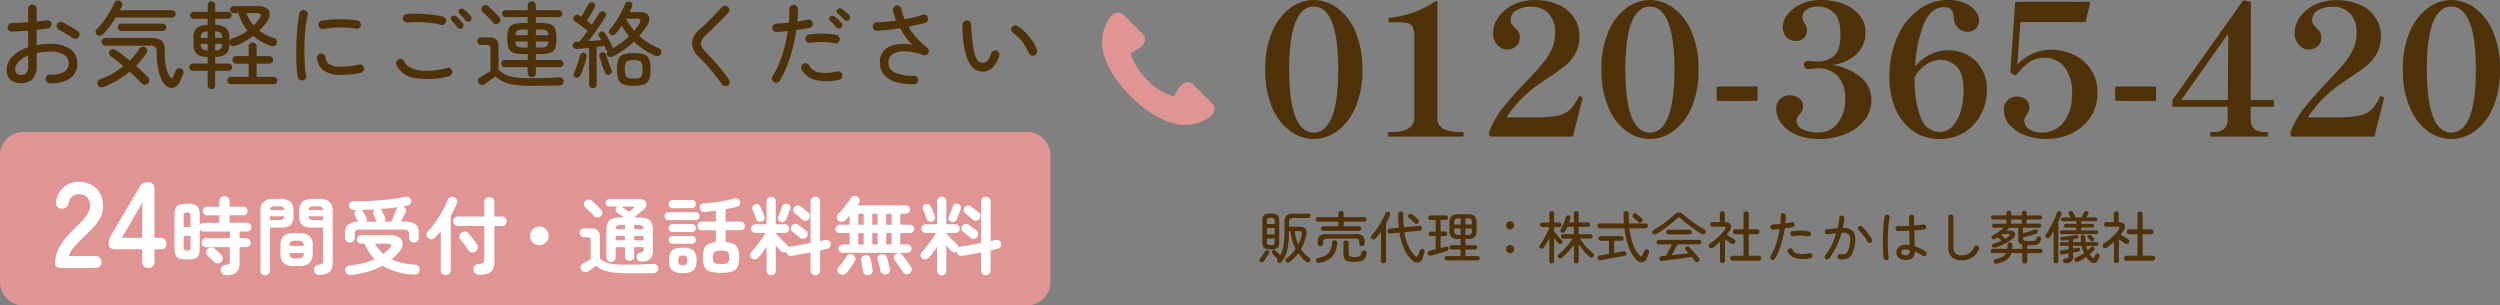 <svg xmlns="http://www.w3.org/2000/svg" width="533.083" height="65.133" viewBox="0 0 533.083 65.133">
  <rect x="0" y="0" width="533.083" height="65.133" fill="#808080" stroke="none"/>
  <g id="グループ_2171" data-name="グループ 2171" transform="translate(-3513 -2066.867)">
    <path id="Selected_Works_TAG:H2_" data-name="Selected Works [TAG:H2]" d="M12.129.507A8.533,8.533,0,0,1,7.137-1.17,11.78,11.78,0,0,1,3.276-6.2a20.006,20.006,0,0,1-1.482-8.112,19.778,19.778,0,0,1,1.5-8.112,11.913,11.913,0,0,1,3.881-5.031,8.479,8.479,0,0,1,4.953-1.677,8.533,8.533,0,0,1,4.992,1.677A11.913,11.913,0,0,1,21-22.425a19.778,19.778,0,0,1,1.5,8.112A19.778,19.778,0,0,1,21-6.2,11.913,11.913,0,0,1,17.121-1.17,8.533,8.533,0,0,1,12.129.507Zm0-1.365q2.535,0,3.881-3.335t1.345-10.121q0-6.786-1.345-10.1t-3.881-3.315q-2.535,0-3.88,3.315T6.9-14.313q0,6.786,1.345,10.121T12.129-.858ZM28.2,0q-.273,0-.273-.507,0-.468.273-.468H28.7q4.875,0,4.875-3.12V-21.138a5.36,5.36,0,0,0-.332-2.223,1.543,1.543,0,0,0-1.092-.839,12.835,12.835,0,0,0-2.554-.175H28.314q-.273,0-.273-.507a1.183,1.183,0,0,1,.039-.351q.039-.117.234-.117A21.081,21.081,0,0,0,38.1-28.86l.2-.078q.2,0,.195.273v24.57a2.466,2.466,0,0,0,1.384,2.476,8.288,8.288,0,0,0,3.491.643h.468q.273,0,.273.468,0,.507-.273.507ZM69.381-7.956q-.117.663-.721,2.984t-.839,3.3l-.351,1.4A.305.305,0,0,1,67.119,0H50a.36.36,0,0,1-.39-.234l-.117-.273a.507.507,0,0,1,0-.39,19.519,19.519,0,0,1,3.14-5.46q2.047-2.535,5.44-6.045,2.106-2.223,3.217-3.647A12.412,12.412,0,0,0,63-18.934a8.449,8.449,0,0,0,.6-3.257,5.75,5.75,0,0,0-1.346-4.017,4.924,4.924,0,0,0-3.842-1.482,5.742,5.742,0,0,0-3.042.76,2.31,2.31,0,0,0-1.248,2.048,1.586,1.586,0,0,0,.234.9,5.672,5.672,0,0,0,.7.819,5.3,5.3,0,0,1,.76.916,2.015,2.015,0,0,1,.254,1.073,2.413,2.413,0,0,1-.8,1.911,2.933,2.933,0,0,1-2.009.7,2.466,2.466,0,0,1-1.306-.429,3.344,3.344,0,0,1-1.131-1.228,3.8,3.8,0,0,1-.448-1.892,5.835,5.835,0,0,1,1.092-3.3,8.088,8.088,0,0,1,3.12-2.652,10.169,10.169,0,0,1,4.68-1.033,11.991,11.991,0,0,1,5.129,1.014,7.531,7.531,0,0,1,3.276,2.769A7.277,7.277,0,0,1,68.8-21.333a7.184,7.184,0,0,1-.858,3.588,9.11,9.11,0,0,1-2.164,2.594q-1.307,1.072-3.607,2.594-1.638,1.092-2.5,1.716a24.969,24.969,0,0,0-6.435,6.747h5.85a26.976,26.976,0,0,0,4.855-.332,5.634,5.634,0,0,0,2.711-1.228,8.685,8.685,0,0,0,1.911-2.769.24.24,0,0,1,.273-.2.6.6,0,0,1,.234.078,2.164,2.164,0,0,1,.292.136.192.192,0,0,1,.1.175A.894.894,0,0,1,69.381-7.956ZM83.811.507A8.533,8.533,0,0,1,78.819-1.17,11.78,11.78,0,0,1,74.958-6.2a20.006,20.006,0,0,1-1.482-8.112,19.778,19.778,0,0,1,1.5-8.112,11.913,11.913,0,0,1,3.881-5.031,8.479,8.479,0,0,1,4.953-1.677A8.533,8.533,0,0,1,88.8-27.456a11.913,11.913,0,0,1,3.881,5.031,19.778,19.778,0,0,1,1.5,8.112,19.778,19.778,0,0,1-1.5,8.112A11.913,11.913,0,0,1,88.8-1.17,8.533,8.533,0,0,1,83.811.507Zm0-1.365q2.535,0,3.881-3.335t1.346-10.121q0-6.786-1.346-10.1t-3.881-3.315q-2.535,0-3.881,3.315t-1.345,10.1q0,6.786,1.345,10.121T83.811-.858Zm22.971-7.059a.276.276,0,0,1-.312.312H98.358a.276.276,0,0,1-.312-.312v-2.457a.276.276,0,0,1,.312-.312h8.112a.276.276,0,0,1,.312.312Zm15.873-7.371a12.205,12.205,0,0,1,6.084,2.593,6.187,6.187,0,0,1,2.3,4.894,6.7,6.7,0,0,1-1.6,4.466,9.974,9.974,0,0,1-4.154,2.867,14.91,14.91,0,0,1-5.363.975,12.231,12.231,0,0,1-4.777-.878,7.827,7.827,0,0,1-3.237-2.36,5.063,5.063,0,0,1-1.151-3.159,2.71,2.71,0,0,1,.878-2.165,2.883,2.883,0,0,1,1.93-.76,3.408,3.408,0,0,1,2.048.6,2.09,2.09,0,0,1,.839,1.813,1.9,1.9,0,0,1-.175.858,5.591,5.591,0,0,1-.565.858,1.77,1.77,0,0,0-.624,1.209,2.078,2.078,0,0,0,1.229,1.911,6.96,6.96,0,0,0,3.3.663,5.042,5.042,0,0,0,4.348-2.067,8.461,8.461,0,0,0,1.5-5.109,7.092,7.092,0,0,0-1.482-4.7,5.609,5.609,0,0,0-4.563-1.775,5.8,5.8,0,0,0-.858.078,5.979,5.979,0,0,1-.9.078,1.063,1.063,0,0,1-.721-.253.857.857,0,0,1-.293-.683.72.72,0,0,1,.293-.585,1.118,1.118,0,0,1,.721-.234,8.532,8.532,0,0,1,1.014.078l.975.039a5.259,5.259,0,0,0,3.374-1.131q1.423-1.131,1.424-4.68,0-3.2-1.384-4.544a4.756,4.756,0,0,0-3.451-1.345,4.415,4.415,0,0,0-2.282.585,1.845,1.845,0,0,0-.994,1.677,2.417,2.417,0,0,0,.468,1.326,2.561,2.561,0,0,1,.507,1.443,2.282,2.282,0,0,1-.624,1.657,2.279,2.279,0,0,1-1.716.644,2.692,2.692,0,0,1-2.048-.8,3.182,3.182,0,0,1-.76-2.281,4.22,4.22,0,0,1,1.073-2.652,7.826,7.826,0,0,1,2.925-2.164,9.768,9.768,0,0,1,4.075-.838,13.446,13.446,0,0,1,4.758.819,8.112,8.112,0,0,1,3.491,2.4,5.717,5.717,0,0,1,1.307,3.764A6.227,6.227,0,0,1,128-17.726,9.011,9.011,0,0,1,122.655-15.288Zm24.765-3.12a8.282,8.282,0,0,1,4.368,1.131,7.765,7.765,0,0,1,2.886,3.023,8.572,8.572,0,0,1,1.014,4.115,11.575,11.575,0,0,1-1.229,5.284,9.772,9.772,0,0,1-3.51,3.9A9.648,9.648,0,0,1,145.626.507a9.675,9.675,0,0,1-5.655-1.677,10.9,10.9,0,0,1-3.744-4.661A16.5,16.5,0,0,1,134.9-12.6a20.527,20.527,0,0,1,1.794-8.912,13.944,13.944,0,0,1,4.621-5.694,10.215,10.215,0,0,1,5.831-1.931,9.064,9.064,0,0,1,4.076.78,5.284,5.284,0,0,1,2.165,1.774,3.444,3.444,0,0,1,.624,1.775,2.332,2.332,0,0,1-.721,1.774,2.484,2.484,0,0,1-1.775.682,2.793,2.793,0,0,1-1.989-.819,3.234,3.234,0,0,1-.936-2.262q-.117-2.184-1.911-2.184-3.042,0-4.524,3.783a29.274,29.274,0,0,0-1.794,8.892,9.378,9.378,0,0,1,3.257-2.594A8.791,8.791,0,0,1,147.42-18.408ZM145.626-1.014A3.588,3.588,0,0,0,148.434-2.3a8.329,8.329,0,0,0,1.7-3.3A15.252,15.252,0,0,0,150.7-9.75q0-3.822-1.521-5.226a4.841,4.841,0,0,0-3.354-1.4,5.655,5.655,0,0,0-3,.916,7.723,7.723,0,0,0-2.574,2.828v.7a22.631,22.631,0,0,0,1.189,7.527Q142.623-1.014,145.626-1.014Zm23.829-17.511a11.149,11.149,0,0,1,4.6,1.014,8.957,8.957,0,0,1,3.724,3.1,8.644,8.644,0,0,1,1.463,5.09,9.028,9.028,0,0,1-1.521,5.226,10,10,0,0,1-4,3.412,12.049,12.049,0,0,1-5.285,1.19,13.1,13.1,0,0,1-4.485-.761,8.187,8.187,0,0,1-3.373-2.164,4.735,4.735,0,0,1-1.268-3.276,2.65,2.65,0,0,1,.839-2.126,2.729,2.729,0,0,1,1.813-.721,3.3,3.3,0,0,1,1.989.565,2.088,2.088,0,0,1,.78,1.813,1.95,1.95,0,0,1-.137.78,5.369,5.369,0,0,1-.449.78,2.032,2.032,0,0,0-.507,1.17A2.168,2.168,0,0,0,164.7-1.579a5.122,5.122,0,0,0,2.925.721,5.781,5.781,0,0,0,2.788-.78,6.2,6.2,0,0,0,2.418-2.672,10.6,10.6,0,0,0,.994-4.933,8.511,8.511,0,0,0-1.638-5.616,5.291,5.291,0,0,0-4.251-1.95,5.625,5.625,0,0,0-3.257.975,11.444,11.444,0,0,0-2.672,2.652.3.3,0,0,1-.214.136.353.353,0,0,1-.254-.058l-.663-.429a.48.48,0,0,1-.195-.39l1.014-14.508q0-.312.351-.312h15.327a.282.282,0,0,1,.234.1.278.278,0,0,1,.039.253l-.858,3.7a.337.337,0,0,1-.351.273H162.825l-.663,9.048a10.743,10.743,0,0,1,3.49-2.437A10,10,0,0,1,169.455-18.525ZM191.763-7.917a.276.276,0,0,1-.312.312h-8.112a.276.276,0,0,1-.312-.312v-2.457a.276.276,0,0,1,.312-.312h8.112a.276.276,0,0,1,.312.312Zm24.8.117a.276.276,0,0,1,.312.312v.819a.276.276,0,0,1-.312.312h-4.641v2.691q0,2.691,3,2.691h.468q.273,0,.273.468,0,.507-.273.507H203.541q-.273,0-.273-.507,0-.468.273-.468h.468q2.964,0,3-2.691V-6.357H195.546a.276.276,0,0,1-.312-.312V-7.6a.57.57,0,0,1,.117-.351L210.21-28.9a.742.742,0,0,1,.195-.136.3.3,0,0,1,.234-.02l1.053.234a.337.337,0,0,1,.273.351L211.926-7.8Zm-9.438-14.157L197.106-7.8h9.945Zm33.15,14q-.117.663-.722,2.984t-.839,3.3l-.351,1.4a.305.305,0,0,1-.351.273H220.9a.36.36,0,0,1-.39-.234l-.117-.273a.507.507,0,0,1,0-.39,19.518,19.518,0,0,1,3.139-5.46q2.048-2.535,5.44-6.045,2.106-2.223,3.218-3.647a12.412,12.412,0,0,0,1.716-2.886,8.449,8.449,0,0,0,.6-3.257,5.75,5.75,0,0,0-1.346-4.017,4.924,4.924,0,0,0-3.841-1.482,5.742,5.742,0,0,0-3.042.76,2.31,2.31,0,0,0-1.248,2.048,1.586,1.586,0,0,0,.234.9,5.672,5.672,0,0,0,.7.819,5.3,5.3,0,0,1,.76.916,2.015,2.015,0,0,1,.253,1.073,2.413,2.413,0,0,1-.8,1.911,2.933,2.933,0,0,1-2.008.7,2.466,2.466,0,0,1-1.306-.429,3.344,3.344,0,0,1-1.131-1.228,3.8,3.8,0,0,1-.449-1.892,5.835,5.835,0,0,1,1.092-3.3,8.088,8.088,0,0,1,3.12-2.652,10.169,10.169,0,0,1,4.68-1.033,11.991,11.991,0,0,1,5.128,1.014,7.531,7.531,0,0,1,3.276,2.769,7.277,7.277,0,0,1,1.111,3.978,7.184,7.184,0,0,1-.858,3.588,9.111,9.111,0,0,1-2.164,2.594q-1.307,1.072-3.608,2.594-1.638,1.092-2.5,1.716a24.969,24.969,0,0,0-6.435,6.747h5.85a26.976,26.976,0,0,0,4.855-.332,5.634,5.634,0,0,0,2.71-1.228,8.685,8.685,0,0,0,1.911-2.769.24.24,0,0,1,.273-.2.6.6,0,0,1,.234.078,2.165,2.165,0,0,1,.292.136.192.192,0,0,1,.1.175A.894.894,0,0,1,240.279-7.956ZM254.709.507a8.533,8.533,0,0,1-4.992-1.677A11.78,11.78,0,0,1,245.856-6.2a20.006,20.006,0,0,1-1.482-8.112,19.778,19.778,0,0,1,1.5-8.112,11.913,11.913,0,0,1,3.88-5.031,8.479,8.479,0,0,1,4.953-1.677,8.533,8.533,0,0,1,4.992,1.677,11.912,11.912,0,0,1,3.881,5.031,19.778,19.778,0,0,1,1.5,8.112,19.778,19.778,0,0,1-1.5,8.112A11.913,11.913,0,0,1,259.7-1.17,8.533,8.533,0,0,1,254.709.507Zm0-1.365q2.535,0,3.881-3.335t1.345-10.121q0-6.786-1.345-10.1t-3.881-3.315q-2.535,0-3.88,3.315t-1.346,10.1q0,6.786,1.346,10.121T254.709-.858Z" transform="translate(3781 2096)" fill="#50320a"/>
    <path id="パス_4996" data-name="パス 4996" d="M4.524.816a.46.46,0,0,1-.186-.33.489.489,0,0,1,.1-.354L4.452.12Q4.188-.12,3.87-.462t-.546-.63a.462.462,0,0,1-.108-.354.446.446,0,0,1,.18-.306.467.467,0,0,1,.354-.1.442.442,0,0,1,.318.192q.168.2.426.462t.5.474a7.043,7.043,0,0,0,.72-2.25A20.014,20.014,0,0,0,5.9-5.952V-7.74a1.921,1.921,0,0,1,.438-1.434,2.283,2.283,0,0,1,1.566-.414h3.06a.445.445,0,0,1,.336.138.461.461,0,0,1,.132.33.461.461,0,0,1-.132.33.445.445,0,0,1-.336.138H7.908a1.288,1.288,0,0,0-.834.192.961.961,0,0,0-.21.72v.948H8.988a1.742,1.742,0,0,1,1.392.45,1.617,1.617,0,0,1,.156,1.41A11.226,11.226,0,0,1,9.42-1.992a7.619,7.619,0,0,0,.792.984,7.572,7.572,0,0,0,1,.876.47.47,0,0,1,.2.33.543.543,0,0,1-.09.39A.493.493,0,0,1,10.938.8a.568.568,0,0,1-.426-.12A8.778,8.778,0,0,1,8.844-1.1,9.349,9.349,0,0,1,7,.732a.583.583,0,0,1-.408.126.514.514,0,0,1-.36-.186A.48.48,0,0,1,6.12.294a.441.441,0,0,1,.216-.342A7.673,7.673,0,0,0,8.28-2.04,10.659,10.659,0,0,1,7.152-5.856H6.864A22.53,22.53,0,0,1,6.72-3.138a9.2,9.2,0,0,1-.492,2.1A6.768,6.768,0,0,1,5.256.708a.5.5,0,0,1-.342.2A.48.48,0,0,1,4.524.816ZM2.976-1.944A3.248,3.248,0,0,1,1.89-2.088a.94.94,0,0,1-.552-.486,2.205,2.205,0,0,1-.162-.93v-4.56a2.163,2.163,0,0,1,.162-.924.944.944,0,0,1,.552-.48,3.248,3.248,0,0,1,1.086-.144,3.248,3.248,0,0,1,1.086.144.944.944,0,0,1,.552.48,2.163,2.163,0,0,1,.162.924V-3.5a2.205,2.205,0,0,1-.162.93.94.94,0,0,1-.552.486A3.248,3.248,0,0,1,2.976-1.944ZM8.844-3.012a9.329,9.329,0,0,0,.72-2.04.751.751,0,0,0-.03-.618q-.138-.186-.666-.186h-.8a10.853,10.853,0,0,0,.288,1.494A8.068,8.068,0,0,0,8.844-3.012ZM.756.7a.47.47,0,0,1-.2-.33.467.467,0,0,1,.1-.354q.24-.288.552-.738t.516-.786a.51.51,0,0,1,.318-.24A.483.483,0,0,1,2.4-1.7a.473.473,0,0,1,.228.282.44.44,0,0,1-.06.354q-.216.384-.534.858T1.476.576a.555.555,0,0,1-.324.2A.481.481,0,0,1,.756.7ZM2.976-2.88a1.1,1.1,0,0,0,.678-.138.743.743,0,0,0,.15-.546v-.72H2.148v.72a.743.743,0,0,0,.15.546A1.1,1.1,0,0,0,2.976-2.88ZM2.148-5.16H3.8V-6.492H2.148Zm0-2.208H3.8v-.624a.74.74,0,0,0-.15-.552,1.137,1.137,0,0,0-.678-.132,1.137,1.137,0,0,0-.678.132.74.74,0,0,0-.15.552ZM14.172-5.916a.446.446,0,0,1-.342-.15.491.491,0,0,1-.138-.342.477.477,0,0,1,.138-.33.446.446,0,0,1,.342-.15h3.2v-.984H13.02a.436.436,0,0,1-.336-.144.482.482,0,0,1-.132-.336.482.482,0,0,1,.132-.336.436.436,0,0,1,.336-.144h4.356v-.732a.536.536,0,0,1,.174-.42.584.584,0,0,1,.4-.156.578.578,0,0,1,.408.156.545.545,0,0,1,.168.42v.732H22.92a.417.417,0,0,1,.33.144.494.494,0,0,1,.126.336.494.494,0,0,1-.126.336.417.417,0,0,1-.33.144H18.528v.984h3.24a.465.465,0,0,1,.348.15.467.467,0,0,1,.144.33.48.48,0,0,1-.144.342.465.465,0,0,1-.348.15Zm-.624,3.252a.606.606,0,0,1-.408-.144.494.494,0,0,1-.168-.4v-.408a1.506,1.506,0,0,1,.444-1.242,2.444,2.444,0,0,1,1.5-.354h6.12a2.441,2.441,0,0,1,1.506.354,1.518,1.518,0,0,1,.438,1.242V-3.2a.494.494,0,0,1-.168.4.606.606,0,0,1-.408.144.589.589,0,0,1-.4-.144.494.494,0,0,1-.168-.4v-.3a.706.706,0,0,0-.21-.612,1.405,1.405,0,0,0-.75-.144H15.1a1.44,1.44,0,0,0-.756.144.7.7,0,0,0-.216.612v.3a.494.494,0,0,1-.168.4A.606.606,0,0,1,13.548-2.664ZM20.808.708a5.329,5.329,0,0,1-1.434-.15,1.11,1.11,0,0,1-.714-.54,2.375,2.375,0,0,1-.2-1.086V-3.324a.531.531,0,0,1,.168-.408.563.563,0,0,1,.4-.156.542.542,0,0,1,.39.156.541.541,0,0,1,.162.408v2.136a1.19,1.19,0,0,0,.1.534.529.529,0,0,0,.378.252,3.93,3.93,0,0,0,.834.066,2.81,2.81,0,0,0,.78-.084.764.764,0,0,0,.426-.306,2.105,2.105,0,0,0,.258-.642.424.424,0,0,1,.288-.318.662.662,0,0,1,.456.006.507.507,0,0,1,.312.672A2.594,2.594,0,0,1,22.968.048a1.486,1.486,0,0,1-.8.516A5.2,5.2,0,0,1,20.808.708ZM13.356.9a.766.766,0,0,1-.462-.042.452.452,0,0,1-.258-.306.544.544,0,0,1,.042-.414A.471.471,0,0,1,13.02-.1a5.282,5.282,0,0,0,1.656-.582,2.46,2.46,0,0,0,.966-1.044,4.723,4.723,0,0,0,.414-1.71.421.421,0,0,1,.192-.348.6.6,0,0,1,.408-.1.536.536,0,0,1,.378.192.533.533,0,0,1,.114.408A4.743,4.743,0,0,1,16.1-.462,4.757,4.757,0,0,1,13.356.9ZM33.048.3A7.712,7.712,0,0,1,31.47-1.92a12.507,12.507,0,0,1-1.05-3.612l-1.98.192a.571.571,0,0,1-.4-.12.5.5,0,0,1-.192-.36A.508.508,0,0,1,27.96-6.2a.515.515,0,0,1,.372-.192l1.944-.18a26.908,26.908,0,0,1-.144-2.9.532.532,0,0,1,.156-.4.533.533,0,0,1,.384-.15.583.583,0,0,1,.4.144.532.532,0,0,1,.162.42q-.012.768.024,1.458t.1,1.326l3.276-.324a.514.514,0,0,1,.4.114.535.535,0,0,1,.186.366.508.508,0,0,1-.108.39.524.524,0,0,1-.372.186l-3.252.312a11.216,11.216,0,0,0,.93,3.2A6.211,6.211,0,0,0,33.78-.54q.432.384.624-.156.084-.228.162-.474t.138-.474A.521.521,0,0,1,34.98-2a.519.519,0,0,1,.408-.024.551.551,0,0,1,.33.252.519.519,0,0,1,.03.42q-.072.276-.186.624t-.21.624Q35.04.78,34.4.87A1.676,1.676,0,0,1,33.048.3ZM27,1.008a.545.545,0,0,1-.384-.144.512.512,0,0,1-.156-.4V-5.748q-.288.42-.588.8t-.6.7a.533.533,0,0,1-.372.18.566.566,0,0,1-.4-.132.485.485,0,0,1-.174-.342.443.443,0,0,1,.138-.366,12.228,12.228,0,0,0,.84-1.032q.432-.588.84-1.236t.732-1.278A10.141,10.141,0,0,0,27.4-9.612a.489.489,0,0,1,.288-.318.565.565,0,0,1,.42.006.516.516,0,0,1,.3.27.5.5,0,0,1-.012.414,9.26,9.26,0,0,1-.378.87q-.222.45-.474.906V.468a.512.512,0,0,1-.156.4A.545.545,0,0,1,27,1.008Zm7.4-8.544a.451.451,0,0,1-.36.15.573.573,0,0,1-.384-.162Q33.5-7.7,33.276-7.92t-.456-.42q-.228-.2-.4-.336a.433.433,0,0,1-.162-.33.508.508,0,0,1,.126-.354.488.488,0,0,1,.354-.18.543.543,0,0,1,.378.12q.168.132.42.348t.5.432q.246.216.39.36a.447.447,0,0,1,.156.366A.571.571,0,0,1,34.4-7.536ZM40.488.4a.455.455,0,0,1-.336-.132A.44.44,0,0,1,40.02-.06.455.455,0,0,1,40.152-.4a.455.455,0,0,1,.336-.132h2.964v-1.4h-1.9a.455.455,0,0,1-.336-.132.44.44,0,0,1-.132-.324.455.455,0,0,1,.132-.336.455.455,0,0,1,.336-.132h1.9v-1.32h-.48a2.182,2.182,0,0,1-1.452-.39A1.71,1.71,0,0,1,41.076-5.9V-7.716a1.728,1.728,0,0,1,.444-1.35,2.182,2.182,0,0,1,1.452-.39h1.992a2.182,2.182,0,0,1,1.452.39,1.728,1.728,0,0,1,.444,1.35V-5.9a1.71,1.71,0,0,1-.444,1.338,2.182,2.182,0,0,1-1.452.39h-.48v1.32h2.052a.435.435,0,0,1,.33.132.467.467,0,0,1,.126.336.451.451,0,0,1-.126.324.435.435,0,0,1-.33.132H44.484v1.4h2.6a.435.435,0,0,1,.33.132.467.467,0,0,1,.126.336.451.451,0,0,1-.126.324.435.435,0,0,1-.33.132ZM37.08-.624a.57.57,0,0,1-.426-.042A.5.5,0,0,1,36.408-1a.489.489,0,0,1,.06-.414.539.539,0,0,1,.348-.222q.288-.06.63-.144l.69-.168V-4.8h-1.02a.45.45,0,0,1-.348-.144.482.482,0,0,1-.132-.336.476.476,0,0,1,.132-.342.459.459,0,0,1,.348-.138h1.02V-8.232H37.008a.45.45,0,0,1-.348-.144.482.482,0,0,1-.132-.336.5.5,0,0,1,.132-.348.45.45,0,0,1,.348-.144H40.3a.45.45,0,0,1,.348.144.5.5,0,0,1,.132.348.482.482,0,0,1-.132.336.45.45,0,0,1-.348.144H39.18V-5.76h.948a.459.459,0,0,1,.348.138.476.476,0,0,1,.132.342.482.482,0,0,1-.132.336.45.45,0,0,1-.348.144H39.18v2.592l.582-.162q.282-.078.51-.15a.472.472,0,0,1,.378.012.41.41,0,0,1,.21.288.441.441,0,0,1-.348.588q-.42.144-1.05.336T38.2-.924Q37.56-.744,37.08-.624Zm7.4-4.416h.4a1.2,1.2,0,0,0,.774-.186.9.9,0,0,0,.21-.69V-6.4h-1.38Zm-1.416,0h.384V-6.4H42.084v.48a.884.884,0,0,0,.216.69A1.2,1.2,0,0,0,43.068-5.04Zm1.416-2.208h1.38V-7.7a.9.9,0,0,0-.21-.69,1.2,1.2,0,0,0-.774-.186h-.4Zm-2.4,0h1.368V-8.58h-.384a1.2,1.2,0,0,0-.768.186.884.884,0,0,0-.216.69ZM54-1.152a.833.833,0,0,1-.612-.252.833.833,0,0,1-.252-.612.833.833,0,0,1,.252-.612A.833.833,0,0,1,54-2.88a.833.833,0,0,1,.612.252.833.833,0,0,1,.252.612.833.833,0,0,1-.252.612A.833.833,0,0,1,54-1.152Zm0-5.076a.833.833,0,0,1-.612-.252.833.833,0,0,1-.252-.612.833.833,0,0,1,.252-.612A.833.833,0,0,1,54-7.956a.833.833,0,0,1,.612.252.833.833,0,0,1,.252.612.833.833,0,0,1-.252.612A.833.833,0,0,1,54-6.228Zm14.124,7.26a.521.521,0,0,1-.366-.138.474.474,0,0,1-.15-.366v-3.54A12.57,12.57,0,0,1,66.45-1.53,13.58,13.58,0,0,1,65.064-.192a.581.581,0,0,1-.39.144.483.483,0,0,1-.378-.18.517.517,0,0,1-.132-.378.415.415,0,0,1,.18-.33,11.829,11.829,0,0,0,1.122-.984A12.858,12.858,0,0,0,66.5-3.078a12.3,12.3,0,0,0,.828-1.17H65.34a.45.45,0,0,1-.348-.144.482.482,0,0,1-.132-.336.455.455,0,0,1,.132-.336A.47.47,0,0,1,65.34-5.2h2.268V-6.744H66.2q-.12.264-.24.5t-.228.444a.55.55,0,0,1-.324.264A.559.559,0,0,1,65-5.568a.455.455,0,0,1-.246-.27.393.393,0,0,1,.054-.366,8.119,8.119,0,0,0,.42-.8q.216-.468.4-.96a8.333,8.333,0,0,0,.276-.888.464.464,0,0,1,.234-.306.492.492,0,0,1,.378-.03.48.48,0,0,1,.306.2.461.461,0,0,1,.042.384q-.048.2-.12.438t-.168.474h1.032V-9.6a.488.488,0,0,1,.15-.378.521.521,0,0,1,.366-.138.5.5,0,0,1,.36.138.5.5,0,0,1,.144.378v1.908H70.62a.44.44,0,0,1,.342.138.473.473,0,0,1,.126.33.494.494,0,0,1-.126.336.431.431,0,0,1-.342.144H68.628V-5.2h2.448a.47.47,0,0,1,.348.132.455.455,0,0,1,.132.336.482.482,0,0,1-.132.336.45.45,0,0,1-.348.144h-2.2a12.17,12.17,0,0,0,.792,1.08q.468.576,1,1.11a11.807,11.807,0,0,0,1.008.918.493.493,0,0,1,.21.366.513.513,0,0,1-.126.39.508.508,0,0,1-.384.186.581.581,0,0,1-.408-.15A10.823,10.823,0,0,1,69.714-1.62a14.775,14.775,0,0,1-1.086-1.44V.528a.483.483,0,0,1-.144.366A.5.5,0,0,1,68.124,1.032Zm-5.244.012A.509.509,0,0,1,62.514.9a.493.493,0,0,1-.15-.372v-4.9q-.288.576-.594,1.11t-.582.93a.523.523,0,0,1-.33.228.482.482,0,0,1-.39-.072.438.438,0,0,1-.216-.312.44.44,0,0,1,.084-.36,9.794,9.794,0,0,0,.57-.84q.294-.48.576-1t.51-1q.228-.486.372-.87V-6.72H60.888a.464.464,0,0,1-.36-.144A.482.482,0,0,1,60.4-7.2a.476.476,0,0,1,.132-.342.475.475,0,0,1,.36-.138h1.476V-9.612a.469.469,0,0,1,.15-.372.535.535,0,0,1,.366-.132.513.513,0,0,1,.36.132.479.479,0,0,1,.144.372V-7.68h1.128a.459.459,0,0,1,.348.138.476.476,0,0,1,.132.342.482.482,0,0,1-.132.336.45.45,0,0,1-.348.144H63.384v.9q.192.252.486.606t.6.7q.306.348.522.564a.54.54,0,0,1,.15.36.459.459,0,0,1-.162.36.46.46,0,0,1-.366.126.528.528,0,0,1-.354-.174q-.18-.2-.408-.492t-.468-.6v4.9A.5.5,0,0,1,63.24.9.488.488,0,0,1,62.88,1.044ZM80.82.18a7.815,7.815,0,0,1-.972-1.422A11.041,11.041,0,0,1,78.984-3.4a18.674,18.674,0,0,1-.6-3.048H73.14a.512.512,0,0,1-.378-.15.5.5,0,0,1-.15-.366.512.512,0,0,1,.15-.378.512.512,0,0,1,.378-.15h5.136q-.036-.492-.06-1T78.18-9.552a.541.541,0,0,1,.162-.408.542.542,0,0,1,.39-.156.567.567,0,0,1,.39.144.517.517,0,0,1,.162.408q0,1.1.072,2.076h3.5a.508.508,0,0,1,.384.15.524.524,0,0,1,.144.378.509.509,0,0,1-.144.366.508.508,0,0,1-.384.15h-3.4a13.857,13.857,0,0,0,.882,3.7A6.686,6.686,0,0,0,81.624-.648q.36.36.6-.1.1-.2.21-.456t.186-.42a.528.528,0,0,1,.3-.294.5.5,0,0,1,.408.018.513.513,0,0,1,.3.276.522.522,0,0,1,.012.4q-.1.276-.234.588t-.27.588a1.281,1.281,0,0,1-1.05.858A1.661,1.661,0,0,1,80.82.18ZM73.332.36A.548.548,0,0,1,72.9.288a.523.523,0,0,1-.2-.372.407.407,0,0,1,.09-.384.7.7,0,0,1,.378-.192q.12-.024.672-.126t1.248-.222V-3.78H73.356a.474.474,0,0,1-.366-.15.506.506,0,0,1-.138-.354.506.506,0,0,1,.138-.354.474.474,0,0,1,.366-.15h4.356a.474.474,0,0,1,.366.15.506.506,0,0,1,.138.354.506.506,0,0,1-.138.354.474.474,0,0,1-.366.15h-1.5v2.568L77.5-1.446q.564-.1.684-.126a.518.518,0,0,1,.408.066.474.474,0,0,1,.2.33.493.493,0,0,1-.06.39.46.46,0,0,1-.324.2q-.084.012-.468.084l-.93.174-1.152.216L74.706.1l-.918.174Q73.416.348,73.332.36Zm8.736-8.148a.543.543,0,0,1-.4.132.545.545,0,0,1-.384-.18q-.192-.2-.5-.492a5.988,5.988,0,0,0-.528-.444.474.474,0,0,1-.144-.348.474.474,0,0,1,.144-.348.548.548,0,0,1,.36-.186.488.488,0,0,1,.372.126l.36.3q.216.18.42.36a4.227,4.227,0,0,1,.324.312.487.487,0,0,1,.156.384A.576.576,0,0,1,82.068-7.788ZM94.2.648a.5.5,0,0,1-.408.108.569.569,0,0,1-.36-.192Q93.276.36,93.1.12t-.384-.48q-.612.108-1.422.228T89.592.1q-.888.114-1.71.216T86.424.48a.5.5,0,0,1-.612-.456.434.434,0,0,1,.132-.378.608.608,0,0,1,.408-.162q.2-.024.426-.042t.462-.03q.168-.288.4-.72T88.1-2.2q.234-.456.414-.816H85.7a.433.433,0,0,1-.33-.15.491.491,0,0,1-.138-.342.47.47,0,0,1,.138-.336.441.441,0,0,1,.33-.144H94.32a.436.436,0,0,1,.336.144.482.482,0,0,1,.132.336.5.5,0,0,1-.132.342.428.428,0,0,1-.336.15H89.664q-.144.312-.354.714t-.432.816q-.222.414-.414.762.936-.1,1.89-.216t1.674-.216a6.133,6.133,0,0,0-.576-.612.5.5,0,0,1-.126-.336.418.418,0,0,1,.138-.336.5.5,0,0,1,.384-.144.554.554,0,0,1,.372.168q.324.3.7.708t.726.822q.354.414.618.774a.6.6,0,0,1,.126.4A.438.438,0,0,1,94.2.648Zm-9-5.892a.765.765,0,0,1-.462.09.454.454,0,0,1-.354-.246.477.477,0,0,1-.042-.4.563.563,0,0,1,.294-.324q.72-.408,1.5-.93t1.506-1.1q.726-.582,1.3-1.134a1.646,1.646,0,0,1,1.02-.552,1.585,1.585,0,0,1,1.032.5q.54.48,1.272,1.038T93.8-7.206q.8.534,1.56.954a.6.6,0,0,1,.336.372.52.52,0,0,1-.072.432.538.538,0,0,1-.378.246.743.743,0,0,1-.51-.114q-.72-.432-1.524-1T91.668-7.47q-.744-.594-1.3-1.11a.6.6,0,0,0-.378-.2.633.633,0,0,0-.39.216q-.576.552-1.326,1.164T86.73-6.222A16.32,16.32,0,0,1,85.2-5.244Zm2.544.072a.433.433,0,0,1-.33-.15.491.491,0,0,1-.138-.342A.47.47,0,0,1,87.414-6a.441.441,0,0,1,.33-.144h4.548A.423.423,0,0,1,92.616-6a.482.482,0,0,1,.132.336.5.5,0,0,1-.132.342.415.415,0,0,1-.324.15ZM101.436.456A.508.508,0,0,1,101.064.3a.508.508,0,0,1-.156-.372.508.508,0,0,1,.156-.372.508.508,0,0,1,.372-.156h2.34V-5.184h-1.74a.508.508,0,0,1-.372-.156.508.508,0,0,1-.156-.372.522.522,0,0,1,.156-.384.508.508,0,0,1,.372-.156h1.74V-9.5a.521.521,0,0,1,.162-.4.554.554,0,0,1,.39-.15.569.569,0,0,1,.4.15.521.521,0,0,1,.162.4v3.252h1.788a.508.508,0,0,1,.372.156.522.522,0,0,1,.156.384.508.508,0,0,1-.156.372.508.508,0,0,1-.372.156h-1.788V-.6h2.16a.508.508,0,0,1,.372.156.508.508,0,0,1,.156.372.508.508,0,0,1-.156.372.508.508,0,0,1-.372.156ZM99.288.984a.523.523,0,0,1-.528-.54v-4q-.36.336-.738.642t-.762.582a.665.665,0,0,1-.438.114.476.476,0,0,1-.378-.21.541.541,0,0,1-.1-.408.473.473,0,0,1,.228-.336,12.293,12.293,0,0,0,1.176-.87,14.149,14.149,0,0,0,1.134-1.05,9.39,9.39,0,0,0,.894-1.056q.456-.636-.3-.636H97.164a.494.494,0,0,1-.354-.144.478.478,0,0,1-.15-.36.465.465,0,0,1,.15-.348.494.494,0,0,1,.354-.144h1.56V-9.552a.5.5,0,0,1,.156-.384.53.53,0,0,1,.372-.144.545.545,0,0,1,.384.144.5.5,0,0,1,.156.384v1.776q.972.012,1.248.546a1.3,1.3,0,0,1-.252,1.326,8.847,8.847,0,0,1-.6.816l.546.33q.306.186.6.36t.474.294a.517.517,0,0,1,.24.342.512.512,0,0,1-.084.414.54.54,0,0,1-.36.234.609.609,0,0,1-.432-.078q-.252-.156-.63-.42t-.714-.5V.444a.517.517,0,0,1-.156.39A.533.533,0,0,1,99.288.984ZM109.7.216a.534.534,0,0,1-.234-.348.548.548,0,0,1,.078-.408A10.163,10.163,0,0,0,110.43-2.3a16.978,16.978,0,0,0,.642-2,20.136,20.136,0,0,0,.408-2.01q-.372.048-.72.078t-.66.054a.55.55,0,0,1-.4-.138.505.505,0,0,1-.186-.366.543.543,0,0,1,.132-.4.5.5,0,0,1,.372-.18q.336-.024.75-.048t.858-.072q.048-.492.066-.924a7.363,7.363,0,0,0-.006-.792.512.512,0,0,1,.138-.39.534.534,0,0,1,.378-.174.466.466,0,0,1,.39.132.555.555,0,0,1,.174.384,6.491,6.491,0,0,1,.006.744q-.018.408-.066.876l.726-.114a5.7,5.7,0,0,0,.606-.126.454.454,0,0,1,.4.072.565.565,0,0,1,.234.348.533.533,0,0,1-.072.414.525.525,0,0,1-.348.234q-.336.06-.768.126t-.912.126a22.788,22.788,0,0,1-.45,2.274,20.083,20.083,0,0,1-.708,2.274A10.726,10.726,0,0,1,110.46.048a.517.517,0,0,1-.342.24A.539.539,0,0,1,109.7.216Zm8.34-.3a6.367,6.367,0,0,1-2.964.042,2.744,2.744,0,0,1-1.812-1.338.533.533,0,0,1-.042-.42.538.538,0,0,1,.258-.324.519.519,0,0,1,.408-.048.508.508,0,0,1,.324.264,1.636,1.636,0,0,0,.81.75,3.012,3.012,0,0,0,1.236.21,8.1,8.1,0,0,0,1.554-.192.527.527,0,0,1,.408.072.519.519,0,0,1,.24.348.5.5,0,0,1-.078.4A.542.542,0,0,1,118.044-.084Zm-.576-4.656a7.011,7.011,0,0,0-1.506-.168,8.059,8.059,0,0,0-1.566.12.5.5,0,0,1-.408-.078.554.554,0,0,1-.228-.354.514.514,0,0,1,.078-.408.5.5,0,0,1,.354-.228,10.769,10.769,0,0,1,1.788-.12,9.275,9.275,0,0,1,1.752.18.51.51,0,0,1,.336.246.507.507,0,0,1,.06.414.494.494,0,0,1-.24.33A.566.566,0,0,1,117.468-4.74Zm6.84,4.86a.51.51,0,0,1-.366-.2.493.493,0,0,1-.1-.4.51.51,0,0,1,.2-.366.493.493,0,0,1,.4-.1,2.93,2.93,0,0,0,.7.012,1.026,1.026,0,0,0,.57-.264,1.838,1.838,0,0,0,.45-.75,7.408,7.408,0,0,0,.324-1.458,3.673,3.673,0,0,0,.006-1.242.931.931,0,0,0-.522-.678,2.725,2.725,0,0,0-1.284-.156A18.625,18.625,0,0,1,124-3.528a19.068,19.068,0,0,1-.894,1.89A12.2,12.2,0,0,1,122.04.012a.491.491,0,0,1-.36.2.527.527,0,0,1-.4-.108.548.548,0,0,1-.21-.366.51.51,0,0,1,.114-.4,10.936,10.936,0,0,0,1.374-2.208,19.007,19.007,0,0,0,.99-2.52l-.906.1q-.462.048-.942.108a.593.593,0,0,1-.4-.12.5.5,0,0,1-.2-.36.577.577,0,0,1,.126-.4.508.508,0,0,1,.354-.2q.576-.06,1.146-.108t1.11-.084a13.273,13.273,0,0,0,.348-2.208.524.524,0,0,1,.18-.378.531.531,0,0,1,.4-.138.513.513,0,0,1,.366.18.531.531,0,0,1,.138.4,12.954,12.954,0,0,1-.324,2.088,2.563,2.563,0,0,1,2.268.8,3.455,3.455,0,0,1,.348,2.466,6.788,6.788,0,0,1-.6,2.2A2.085,2.085,0,0,1,125.9-.018,3.208,3.208,0,0,1,124.308.12Zm6.636-3.528a.513.513,0,0,1-.414.042.539.539,0,0,1-.33-.258,7.185,7.185,0,0,0-.528-.84q-.312-.432-.648-.834a7.387,7.387,0,0,0-.648-.69.539.539,0,0,1-.18-.378.512.512,0,0,1,.144-.39.523.523,0,0,1,.384-.174.5.5,0,0,1,.384.15,10.773,10.773,0,0,1,.738.8q.39.462.738.942a8.288,8.288,0,0,1,.576.9.5.5,0,0,1,.042.408A.538.538,0,0,1,130.944-3.408Zm7.38,3.72a2.313,2.313,0,0,1-1.374-.4,1.4,1.4,0,0,1-.558-1.224,1.449,1.449,0,0,1,.534-1.182,2.153,2.153,0,0,1,1.41-.438q.216,0,.426.012a3.967,3.967,0,0,1,.426.048q-.012-.636-.03-1.434t-.042-1.626q-.672.036-1.3.06t-1.1.012a.5.5,0,0,1-.384-.168.5.5,0,0,1-.144-.384.555.555,0,0,1,.174-.384.5.5,0,0,1,.39-.144q.468.012,1.08.006t1.26-.042q-.012-.5-.012-.978v-.87a.522.522,0,0,1,.156-.384.522.522,0,0,1,.384-.156A.522.522,0,0,1,140-9.2a.522.522,0,0,1,.156.384q0,.432.006.876t.006.888q.552-.048,1.038-.1t.858-.114a.485.485,0,0,1,.4.084.525.525,0,0,1,.222.36.536.536,0,0,1-.09.4.5.5,0,0,1-.354.222q-.4.048-.924.1T140.2-6q.024.972.048,1.86t.036,1.524a7.687,7.687,0,0,1,1.266.492,7.1,7.1,0,0,1,1.062.636.551.551,0,0,1,.222.354.5.5,0,0,1-.09.4.519.519,0,0,1-.36.228.525.525,0,0,1-.408-.1,5.427,5.427,0,0,0-.75-.474A9.189,9.189,0,0,0,140.3-1.5Q140.268.312,138.324.312Zm-4.032.012a.506.506,0,0,1-.414-.084.518.518,0,0,1-.222-.348,8.956,8.956,0,0,1-.108-1.074q-.036-.678-.048-1.524t.006-1.758q.018-.912.066-1.776t.126-1.572a8.9,8.9,0,0,1,.186-1.14.567.567,0,0,1,.246-.336.476.476,0,0,1,.4-.06.5.5,0,0,1,.342.24.542.542,0,0,1,.066.408,10.8,10.8,0,0,0-.192,1.134q-.084.678-.132,1.482T134.55-4.44q-.018.84-.006,1.632t.06,1.446q.048.654.12,1.062a.536.536,0,0,1-.09.4A.5.5,0,0,1,134.292.324ZM138.324-.7a.892.892,0,0,0,.69-.222.954.954,0,0,0,.2-.654v-.264a3.953,3.953,0,0,0-.888-.108,1.007,1.007,0,0,0-.684.186.587.587,0,0,0-.2.45.551.551,0,0,0,.2.438A1.057,1.057,0,0,0,138.324-.7ZM150.336.384a3.127,3.127,0,0,1-2.112-.672,2.707,2.707,0,0,1-.78-2.16V-8.88a.512.512,0,0,1,.162-.384.528.528,0,0,1,.378-.156.542.542,0,0,1,.39.156.512.512,0,0,1,.162.384v6.432A1.7,1.7,0,0,0,149-1.074a2.067,2.067,0,0,0,1.338.378,2.76,2.76,0,0,0,1.536-.444,3.062,3.062,0,0,0,1.092-1.32.509.509,0,0,1,.318-.276.56.56,0,0,1,.426.024.53.53,0,0,1,.282.318.542.542,0,0,1-.018.426A3.9,3.9,0,0,1,152.466-.2,4.018,4.018,0,0,1,150.336.384Zm7.476.672a.835.835,0,0,1-.438-.018.39.39,0,0,1-.246-.294.5.5,0,0,1,.054-.408.524.524,0,0,1,.366-.228,5.138,5.138,0,0,0,1.446-.486,1.8,1.8,0,0,0,.762-.786h-2.844A.418.418,0,0,1,156.6-1.3a.447.447,0,0,1-.132-.318.447.447,0,0,1,.132-.318.418.418,0,0,1,.312-.138h3.1q.024-.18.036-.39t.012-.438a.5.5,0,0,1,.156-.384.53.53,0,0,1,.372-.144.518.518,0,0,1,.372.15.517.517,0,0,1,.156.39q-.012.216-.018.42t-.03.4h2.124v-.876a1.03,1.03,0,0,1-.666-.462,2.006,2.006,0,0,1-.186-.966v-2.2h-1.944q-.12.156-.258.312t-.294.312h.828a1.1,1.1,0,0,1,.816.258.716.716,0,0,1,.21.612,1.09,1.09,0,0,1-.378.666,8.045,8.045,0,0,1-1.65,1.17,11.076,11.076,0,0,1-2.2.906.689.689,0,0,1-.42.012.4.4,0,0,1-.264-.264.408.408,0,0,1,.042-.378.561.561,0,0,1,.342-.234q.408-.12.81-.264t.774-.312q-.168-.192-.36-.39t-.36-.378q-.156.1-.312.18L157.4-4.2a.7.7,0,0,1-.378.084.363.363,0,0,1-.306-.2.417.417,0,0,1-.048-.36.511.511,0,0,1,.264-.288,9.161,9.161,0,0,0,1.26-.738,7.755,7.755,0,0,0,1.056-.87h-2.076a.376.376,0,0,1-.288-.132.434.434,0,0,1-.12-.3.434.434,0,0,1,.12-.3.376.376,0,0,1,.288-.132H160a.492.492,0,0,1-.18-.408v-.48h-2.844a.389.389,0,0,1-.3-.132.448.448,0,0,1-.12-.312.434.434,0,0,1,.12-.3.389.389,0,0,1,.3-.132h2.844v-.48a.508.508,0,0,1,.15-.384.524.524,0,0,1,.378-.144.509.509,0,0,1,.366.144.508.508,0,0,1,.15.384v.48h2.232v-.48a.5.5,0,0,1,.156-.384.53.53,0,0,1,.372-.144.53.53,0,0,1,.372.144.5.5,0,0,1,.156.384v.48h2.88a.394.394,0,0,1,.294.132.423.423,0,0,1,.126.3.437.437,0,0,1-.126.312.394.394,0,0,1-.294.132h-2.88v.48a.514.514,0,0,1-.18.408h2.868a.376.376,0,0,1,.288.132.434.434,0,0,1,.12.3.434.434,0,0,1-.12.3.376.376,0,0,1-.288.132h-3.48v1.164q.384-.1.828-.222t.876-.264q.432-.138.756-.27a.6.6,0,0,1,.42-.036.364.364,0,0,1,.252.252.432.432,0,0,1,.006.39.568.568,0,0,1-.294.246q-.348.132-.834.282t-1.008.276q-.522.126-1,.222v.108a.616.616,0,0,0,.2.552,1.754,1.754,0,0,0,.84.132h.7a3.324,3.324,0,0,0,.654-.048.521.521,0,0,0,.324-.186,1.088,1.088,0,0,0,.162-.4.43.43,0,0,1,.234-.276.526.526,0,0,1,.414-.024.448.448,0,0,1,.288.222.515.515,0,0,1,.036.366,1.737,1.737,0,0,1-.342.744,1.265,1.265,0,0,1-.66.39,4.418,4.418,0,0,1-1.11.114h-.816v.768h2.82a.4.4,0,0,1,.306.138.458.458,0,0,1,.126.318.458.458,0,0,1-.126.318.4.4,0,0,1-.306.138h-2.82V.516a.517.517,0,0,1-.156.39.533.533,0,0,1-.384.15.554.554,0,0,1-.39-.15.507.507,0,0,1-.162-.39v-1.68h-2.3a2.677,2.677,0,0,1-1.02,1.428A5.547,5.547,0,0,1,157.812,1.056Zm2.88-8.5h2.58a.514.514,0,0,1-.18-.408v-.48H160.86v.48A.508.508,0,0,1,160.692-7.44Zm-1.128,3.228a6.253,6.253,0,0,0,.828-.576q.192-.156.15-.288t-.33-.132h-1.224l-.1.078a1.145,1.145,0,0,1-.114.078q.18.18.4.408T159.564-4.212ZM172.428.972a.591.591,0,0,1-.384-.126A.451.451,0,0,1,171.876.5.463.463,0,0,1,172,.15a.526.526,0,0,1,.378-.162,1.089,1.089,0,0,0,.588-.132.5.5,0,0,0,.12-.384v-.564q-.36.06-.7.12t-.612.1a.466.466,0,0,1-.36-.072.42.42,0,0,1-.18-.312.462.462,0,0,1,.078-.336.424.424,0,0,1,.318-.168l.684-.108q.372-.06.768-.12V-2.7h-1.5a.393.393,0,0,1-.288-.12.393.393,0,0,1-.12-.288.393.393,0,0,1,.12-.288.393.393,0,0,1,.288-.12h1.5V-3.96q-.3.048-.612.078t-.612.054a.408.408,0,0,1-.5-.372.392.392,0,0,1,.1-.294.423.423,0,0,1,.312-.138q.432-.036.966-.1t1.038-.15q.5-.084.828-.156.468-.1.564.288a.388.388,0,0,1-.048.33.51.51,0,0,1-.336.186q-.324.072-.72.144v.576h1.692q-.036-.252-.054-.516t-.042-.54a.435.435,0,0,1,.132-.348.461.461,0,0,1,.336-.144.485.485,0,0,1,.348.138.5.5,0,0,1,.156.342q.024.288.042.552t.042.516h2.328a.393.393,0,0,1,.288.12.393.393,0,0,1,.12.288.393.393,0,0,1-.12.288.393.393,0,0,1-.288.12h-2.184a7.75,7.75,0,0,0,.288.948q.2-.168.372-.336l.324-.324a.435.435,0,0,1,.324-.138.4.4,0,0,1,.324.126.442.442,0,0,1,.144.312.4.4,0,0,1-.12.324q-.216.216-.45.438t-.486.438a3.614,3.614,0,0,0,.282.36q.15.168.318.324t.264.138q.1-.018.168-.21.06-.144.108-.264t.1-.252a.4.4,0,0,1,.246-.252.449.449,0,0,1,.366.012.418.418,0,0,1,.246.234.448.448,0,0,1,.006.33q-.048.156-.126.36a3.382,3.382,0,0,1-.174.384,1.1,1.1,0,0,1-.738.7,1.209,1.209,0,0,1-.966-.366,5.114,5.114,0,0,1-.45-.432,4.3,4.3,0,0,1-.39-.492,9.022,9.022,0,0,1-.846.552,8.075,8.075,0,0,1-.894.444.541.541,0,0,1-.4.018.492.492,0,0,1-.3-.258.433.433,0,0,1-.012-.36.432.432,0,0,1,.264-.264,8.414,8.414,0,0,0,.882-.42,8.791,8.791,0,0,0,.846-.528,6.6,6.6,0,0,1-.276-.732q-.12-.384-.216-.816H174.06v.552l.552-.09.48-.078a.411.411,0,0,1,.3.066.378.378,0,0,1,.156.282.392.392,0,0,1-.084.318.494.494,0,0,1-.288.162q-.228.048-.516.1l-.6.114v.864a1.3,1.3,0,0,1-.39,1.05A1.907,1.907,0,0,1,172.428.972Zm-.792-6.192a.393.393,0,0,1-.288-.12.379.379,0,0,1-.12-.276.373.373,0,0,1,.12-.282.4.4,0,0,1,.288-.114h3.1v-.6h-2.208a.393.393,0,0,1-.288-.12.379.379,0,0,1-.12-.276.373.373,0,0,1,.12-.282.4.4,0,0,1,.288-.114h2.208v-.564h-2.856a.379.379,0,0,1-.276-.12.393.393,0,0,1-.12-.288.373.373,0,0,1,.12-.282.389.389,0,0,1,.276-.114h1.668q-.12-.2-.228-.4a3.044,3.044,0,0,0-.168-.282.361.361,0,0,1-.03-.354.5.5,0,0,1,.258-.27.492.492,0,0,1,.372-.042.449.449,0,0,1,.276.246q.108.18.288.522t.3.582h1.26q.12-.24.264-.558t.252-.534a.486.486,0,0,1,.288-.258.492.492,0,0,1,.372.042.43.43,0,0,1,.264.27.423.423,0,0,1-.036.354,3.3,3.3,0,0,1-.156.294q-.108.186-.216.39h1.908a.383.383,0,0,1,.282.114.383.383,0,0,1,.114.282.4.4,0,0,1-.114.288.373.373,0,0,1-.282.12H175.8V-7.4h2.34a.4.4,0,0,1,.288.114.373.373,0,0,1,.12.282.379.379,0,0,1-.12.276.393.393,0,0,1-.288.12H175.8v.6h3.228a.4.4,0,0,1,.288.114.373.373,0,0,1,.12.282.379.379,0,0,1-.12.276.393.393,0,0,1-.288.12ZM170.4,1.02a.5.5,0,0,1-.36-.138A.484.484,0,0,1,169.9.516v-6.36q-.192.348-.4.666t-.4.594a.51.51,0,0,1-.36.21.508.508,0,0,1-.4-.1.486.486,0,0,1-.18-.312.515.515,0,0,1,.1-.36,10.208,10.208,0,0,0,.666-1.026q.342-.594.666-1.242t.582-1.254q.258-.606.414-1.074a.472.472,0,0,1,.264-.3.563.563,0,0,1,.4-.024.477.477,0,0,1,.288.252.528.528,0,0,1,.024.384q-.132.36-.3.768t-.36.84V.516a.474.474,0,0,1-.15.366A.506.506,0,0,1,170.4,1.02Zm7.968-4.788a.4.4,0,0,1-.336.084.6.6,0,0,1-.312-.168q-.12-.132-.234-.252t-.27-.276a.37.37,0,0,1-.108-.3.4.4,0,0,1,.168-.3.445.445,0,0,1,.624.06l.282.258q.138.126.246.246a.439.439,0,0,1,.114.336A.461.461,0,0,1,178.368-3.768ZM185.436.456A.508.508,0,0,1,185.064.3a.508.508,0,0,1-.156-.372.508.508,0,0,1,.156-.372.508.508,0,0,1,.372-.156h2.34V-5.184h-1.74a.508.508,0,0,1-.372-.156.508.508,0,0,1-.156-.372.522.522,0,0,1,.156-.384.508.508,0,0,1,.372-.156h1.74V-9.5a.521.521,0,0,1,.162-.4.554.554,0,0,1,.39-.15.569.569,0,0,1,.4.15.521.521,0,0,1,.162.4v3.252h1.788a.508.508,0,0,1,.372.156.522.522,0,0,1,.156.384.508.508,0,0,1-.156.372.508.508,0,0,1-.372.156h-1.788V-.6h2.16a.508.508,0,0,1,.372.156.508.508,0,0,1,.156.372.508.508,0,0,1-.156.372.508.508,0,0,1-.372.156Zm-2.148.528a.523.523,0,0,1-.528-.54v-4q-.36.336-.738.642t-.762.582a.665.665,0,0,1-.438.114.476.476,0,0,1-.378-.21.541.541,0,0,1-.1-.408.473.473,0,0,1,.228-.336,12.3,12.3,0,0,0,1.176-.87,14.148,14.148,0,0,0,1.134-1.05,9.39,9.39,0,0,0,.894-1.056q.456-.636-.3-.636h-2.316a.494.494,0,0,1-.354-.144.478.478,0,0,1-.15-.36.465.465,0,0,1,.15-.348.494.494,0,0,1,.354-.144h1.56V-9.552a.5.5,0,0,1,.156-.384.53.53,0,0,1,.372-.144.545.545,0,0,1,.384.144.5.5,0,0,1,.156.384v1.776q.972.012,1.248.546a1.3,1.3,0,0,1-.252,1.326,8.845,8.845,0,0,1-.6.816l.546.33q.306.186.6.36t.474.294a.517.517,0,0,1,.24.342.512.512,0,0,1-.084.414.54.54,0,0,1-.36.234.609.609,0,0,1-.432-.078q-.252-.156-.63-.42t-.714-.5V.444a.517.517,0,0,1-.156.39A.533.533,0,0,1,183.288.984Z" transform="translate(3781 2122)" fill="#50320a"/>
    <path id="Selected_Works_TAG:H2_2" data-name="Selected Works [TAG:H2]" d="M-100.36.62a.962.962,0,0,1-.65-.29.821.821,0,0,1-.25-.65.886.886,0,0,1,.27-.65.821.821,0,0,1,.65-.25,5.6,5.6,0,0,0,2.96-.57,2.03,2.03,0,0,0,1.02-1.87,2.03,2.03,0,0,0-1.02-1.82,5.379,5.379,0,0,0-2.86-.64q-.8,0-1.54.07a12.36,12.36,0,0,0-1.4.21v2.72a4.067,4.067,0,0,1-.83,2.81A3.2,3.2,0,0,1-106.5.6a3.413,3.413,0,0,1-2.21-.7,2.582,2.582,0,0,1-.87-2.14,3.979,3.979,0,0,1,1.25-2.88A8.172,8.172,0,0,1-105-7.06V-10.6q-.94.08-1.84.13t-1.62.07a.851.851,0,0,1-.66-.25.871.871,0,0,1-.28-.65.854.854,0,0,1,.27-.64.982.982,0,0,1,.65-.28q.76-.02,1.66-.06t1.82-.12v-2.84a.877.877,0,0,1,.27-.66.9.9,0,0,1,.65-.26.87.87,0,0,1,.64.26.894.894,0,0,1,.26.66v2.68q.58-.06,1.11-.12t1.01-.12a1.032,1.032,0,0,1,.68.15.8.8,0,0,1,.36.59.8.8,0,0,1-.17.66.952.952,0,0,1-.61.34q-.5.08-1.1.15t-1.28.13v3.26a12.48,12.48,0,0,1,1.44-.2q.74-.06,1.54-.06a6.954,6.954,0,0,1,4.19,1.11A3.541,3.541,0,0,1-94.5-3.66,3.756,3.756,0,0,1-96.05-.43,6.849,6.849,0,0,1-100.36.62Zm4.88-9.64q-.36-.26-.91-.59l-1.08-.65q-.53-.32-.91-.5a1.127,1.127,0,0,1-.48-.53.784.784,0,0,1,0-.69.874.874,0,0,1,.55-.47.911.911,0,0,1,.69.05q.44.22,1.05.57t1.21.72q.6.37.98.65a.81.81,0,0,1,.34.59.927.927,0,0,1-.18.67.837.837,0,0,1-.58.35A.938.938,0,0,1-95.48-9.02ZM-106.5-1.16a1.473,1.473,0,0,0,1.12-.4A2.326,2.326,0,0,0-105-3.12V-5.28a5.762,5.762,0,0,0-2.03,1.32,2.4,2.4,0,0,0-.73,1.66,1.1,1.1,0,0,0,.32.83A1.3,1.3,0,0,0-106.5-1.16ZM-76.12.58a7.7,7.7,0,0,1-1.11-2.87,19.307,19.307,0,0,1-.37-3.87,1.216,1.216,0,0,0-.32-.98A1.947,1.947,0,0,0-79.1-7.4h-9.42a.775.775,0,0,1-.58-.25.8.8,0,0,1-.24-.57.79.79,0,0,1,.24-.58.79.79,0,0,1,.58-.24h9.46a5.61,5.61,0,0,1,1.99.28,1.672,1.672,0,0,1,.98.92,4.112,4.112,0,0,1,.23,1.72A13.993,13.993,0,0,0-75.62-3a6.384,6.384,0,0,0,.78,2.14q.22.36.46.35T-74-.92l.44-1.14a.848.848,0,0,1,.49-.48.831.831,0,0,1,.69.02.853.853,0,0,1,.48.47.848.848,0,0,1-.02.65q-.16.44-.39.95t-.47.95a2.1,2.1,0,0,1-1.02,1,1.585,1.585,0,0,1-1.21,0A2.581,2.581,0,0,1-76.12.58Zm-12.66.76a1.41,1.41,0,0,1-.82.1.825.825,0,0,1-.56-.48.872.872,0,0,1,0-.73.918.918,0,0,1,.58-.49A16.129,16.129,0,0,0-87-1.45a18.368,18.368,0,0,0,2.32-1.57q-.74-.62-1.43-1.16t-1.27-.92a.893.893,0,0,1-.36-.54.719.719,0,0,1,.1-.6.928.928,0,0,1,.57-.4.8.8,0,0,1,.65.12q.64.4,1.44,1t1.64,1.3a13.246,13.246,0,0,0,2.06-2.52.915.915,0,0,1,.59-.42.853.853,0,0,1,.69.14.719.719,0,0,1,.38.56,1.048,1.048,0,0,1-.18.7,13.792,13.792,0,0,1-1,1.35q-.56.67-1.2,1.31.74.66,1.4,1.29t1.16,1.17a.9.9,0,0,1,.26.68.92.92,0,0,1-.34.66.848.848,0,0,1-.67.23,1.032,1.032,0,0,1-.67-.31q-.48-.54-1.13-1.18t-1.37-1.3A21.484,21.484,0,0,1-85.97-.03,17.876,17.876,0,0,1-88.78,1.34ZM-90.32-9.72a.831.831,0,0,1-.3-.61.8.8,0,0,1,.28-.65,12.448,12.448,0,0,0,1.42-1.62,20.983,20.983,0,0,0,1.29-1.95,17.674,17.674,0,0,0,.97-1.89.871.871,0,0,1,.52-.53.881.881,0,0,1,.7.03.905.905,0,0,1,.47.46.8.8,0,0,1-.05.68,4.437,4.437,0,0,1-.19.41q-.11.21-.23.43h11.12a.751.751,0,0,1,.55.23.751.751,0,0,1,.23.55.751.751,0,0,1-.23.55.751.751,0,0,1-.55.23h-12q-.58.96-1.26,1.87A16.524,16.524,0,0,1-88.96-9.9a1.362,1.362,0,0,1-.67.37A.72.72,0,0,1-90.32-9.72Zm5.22-.8a.735.735,0,0,1-.55-.24.784.784,0,0,1-.23-.56.751.751,0,0,1,.23-.55.751.751,0,0,1,.55-.23h8.76a.741.741,0,0,1,.56.23.768.768,0,0,1,.22.55.8.8,0,0,1-.22.56.726.726,0,0,1-.56.24Zm19.18,12.4a.784.784,0,0,1-.56-.23.735.735,0,0,1-.24-.55V-2.04h-3.12a.768.768,0,0,1-.55-.22.718.718,0,0,1-.23-.54.751.751,0,0,1,.23-.55.751.751,0,0,1,.55-.23h3.12V-5a3.539,3.539,0,0,1-2.33-.64,2.745,2.745,0,0,1-.69-2.12v-1.3a2.715,2.715,0,0,1,.69-2.1,3.539,3.539,0,0,1,2.33-.64v-1.32h-3a.711.711,0,0,1-.52-.22.711.711,0,0,1-.22-.52.7.7,0,0,1,.22-.53.728.728,0,0,1,.52-.21h3v-1.44a.749.749,0,0,1,.24-.58.8.8,0,0,1,.56-.22.793.793,0,0,1,.57.22.766.766,0,0,1,.23.58v1.44h2.76a.718.718,0,0,1,.53.21.718.718,0,0,1,.21.53.728.728,0,0,1-.21.52.7.7,0,0,1-.53.22h-2.76v1.32a3.539,3.539,0,0,1,2.33.64,2.715,2.715,0,0,1,.69,2.1v.84a.851.851,0,0,1,.66-.72,10,10,0,0,0,1.7-.72,13.645,13.645,0,0,0,1.54-.96,8.58,8.58,0,0,1-1.16-1.71,11.485,11.485,0,0,1-.8-2.01H-61.2a.728.728,0,0,1-.52-.21.7.7,0,0,1-.22-.53.711.711,0,0,1,.22-.52.711.711,0,0,1,.52-.22h5.24a3.2,3.2,0,0,1,1.81.43,1.432,1.432,0,0,1,.67,1.15A2.672,2.672,0,0,1-54-12.66q-.36.54-.78,1.06a9.4,9.4,0,0,1-.94,1,9.5,9.5,0,0,0,1.45.9,12.051,12.051,0,0,0,1.71.7.785.785,0,0,1,.54.48.854.854,0,0,1-.02.7.777.777,0,0,1-.53.48,1.347,1.347,0,0,1-.79-.04,12.32,12.32,0,0,1-3.66-2.08A15.746,15.746,0,0,1-58.8-8.3a13.841,13.841,0,0,1-2.06.94,1,1,0,0,1-.72.01.813.813,0,0,1-.48-.51.924.924,0,0,1-.03-.11.562.562,0,0,1-.01-.11v.32a2.745,2.745,0,0,1-.69,2.12A3.539,3.539,0,0,1-65.12-5v1.42h2.86a.718.718,0,0,1,.54.23.768.768,0,0,1,.22.55.734.734,0,0,1-.22.54.734.734,0,0,1-.54.22h-2.86V1.08a.766.766,0,0,1-.23.58A.793.793,0,0,1-65.92,1.88ZM-61.76.82a.751.751,0,0,1-.55-.23.751.751,0,0,1-.23-.55.741.741,0,0,1,.23-.56.768.768,0,0,1,.55-.22h3.78V-3.56h-2.68a.768.768,0,0,1-.56-.24.768.768,0,0,1-.24-.56.79.79,0,0,1,.24-.58.768.768,0,0,1,.56-.24h2.68V-7.22a.789.789,0,0,1,.25-.61.843.843,0,0,1,.59-.23.868.868,0,0,1,.61.23.789.789,0,0,1,.25.61v2.04h2.72a.758.758,0,0,1,.57.24.808.808,0,0,1,.23.58.784.784,0,0,1-.23.56.758.758,0,0,1-.57.24h-2.72V-.74h3.62a.793.793,0,0,1,.57.22.741.741,0,0,1,.23.56.751.751,0,0,1-.23.55.774.774,0,0,1-.57.23Zm4.84-12.52a7.949,7.949,0,0,0,1.3-1.58q.68-1.06-.64-1.06h-2.22a9.63,9.63,0,0,0,.66,1.4A7.343,7.343,0,0,0-56.92-11.7Zm-8.2,5.3a1.757,1.757,0,0,0,1.17-.31,1.476,1.476,0,0,0,.29-1.05v-.02h-1.46Zm-1.6,0V-7.78h-1.46v.02a1.437,1.437,0,0,0,.29,1.04A1.87,1.87,0,0,0-66.72-6.4Zm-1.46-2.66h1.46v-1.36a1.757,1.757,0,0,0-1.17.31A1.476,1.476,0,0,0-68.18-9.06Zm3.06,0h1.46a1.476,1.476,0,0,0-.29-1.05,1.757,1.757,0,0,0-1.17-.31ZM-46.46,0a.782.782,0,0,1-.66-.14.955.955,0,0,1-.38-.58,17.405,17.405,0,0,1-.26-2.25q-.08-1.33-.08-2.87t.08-3.1q.08-1.56.24-2.94t.38-2.38a.865.865,0,0,1,.4-.58.818.818,0,0,1,.68-.1.831.831,0,0,1,.57.4.944.944,0,0,1,.11.7,18.706,18.706,0,0,0-.42,2.32q-.16,1.3-.23,2.74t-.06,2.85q.01,1.41.1,2.68a19.08,19.08,0,0,0,.27,2.21.893.893,0,0,1-.15.67A.84.84,0,0,1-46.46,0Zm8.26-1.16a6.171,6.171,0,0,1-3.81-.96,3.6,3.6,0,0,1-1.39-2.6.888.888,0,0,1,.19-.67.8.8,0,0,1,.61-.31.888.888,0,0,1,.67.19.862.862,0,0,1,.33.61,1.827,1.827,0,0,0,.9,1.5,4.963,4.963,0,0,0,2.52.5,15.933,15.933,0,0,0,1.7-.11,14.665,14.665,0,0,0,2.02-.37.756.756,0,0,1,.67.12.942.942,0,0,1,.39.58.784.784,0,0,1-.11.68,1.006,1.006,0,0,1-.59.4,13.282,13.282,0,0,1-2.09.35Q-37.24-1.16-38.2-1.16ZM-42-10.94a.864.864,0,0,1-.69-.13.911.911,0,0,1-.39-.59.893.893,0,0,1,.15-.67.9.9,0,0,1,.57-.39,13.033,13.033,0,0,1,1.75-.23q.99-.07,2.04-.08t2.03.05a15.339,15.339,0,0,1,1.76.2.915.915,0,0,1,.57.38.9.9,0,0,1,.15.68.955.955,0,0,1-.38.58.816.816,0,0,1-.68.14A18.37,18.37,0,0,0-42-10.94ZM-15.26-.88a17.072,17.072,0,0,1-7.39.36,4.918,4.918,0,0,1-3.81-2.8.88.88,0,0,1,.01-.7.887.887,0,0,1,.49-.48.805.805,0,0,1,.7,0,.927.927,0,0,1,.48.5,2.615,2.615,0,0,0,1.2,1.25,5.946,5.946,0,0,0,2.1.63,12.742,12.742,0,0,0,2.73.03,18.066,18.066,0,0,0,3.07-.55.845.845,0,0,1,.69.1.857.857,0,0,1,.41.58.85.85,0,0,1-.12.67A.945.945,0,0,1-15.26-.88Zm-1.7-10.94a15.668,15.668,0,0,0-2.26-.43,23.971,23.971,0,0,0-2.5-.17,21.725,21.725,0,0,0-2.34.08,1.017,1.017,0,0,1-.67-.19.8.8,0,0,1-.33-.59.944.944,0,0,1,.18-.68.818.818,0,0,1,.6-.34,15.934,15.934,0,0,1,1.94-.09q1.06.01,2.13.1t2.03.23a14.945,14.945,0,0,1,1.64.32.857.857,0,0,1,.56.4.818.818,0,0,1,.1.68.831.831,0,0,1-.4.57A.9.9,0,0,1-16.96-11.82Zm4.52.68a.631.631,0,0,1-.53.16.7.7,0,0,1-.49-.28q-.26-.36-.57-.74a9.324,9.324,0,0,0-.63-.7.58.58,0,0,1-.2-.45.643.643,0,0,1,.2-.47.592.592,0,0,1,.5-.19.866.866,0,0,1,.5.23q.28.24.67.65t.67.75a.658.658,0,0,1,.15.55A.765.765,0,0,1-12.44-11.14Zm1.74-1.54a.659.659,0,0,1-.53.17.665.665,0,0,1-.49-.27q-.28-.34-.61-.71a7.939,7.939,0,0,0-.67-.67.613.613,0,0,1-.21-.45.609.609,0,0,1,.19-.47.61.61,0,0,1,.49-.2.859.859,0,0,1,.49.2q.28.22.7.62t.7.72a.63.63,0,0,1,.19.53A.843.843,0,0,1-10.7-12.68ZM2.4-.68a.883.883,0,0,1-.62-.24.805.805,0,0,1-.26-.62V-2.82H-3.4a.657.657,0,0,1-.52-.23.784.784,0,0,1-.2-.53.784.784,0,0,1,.2-.53.657.657,0,0,1,.52-.23H1.52V-5.6H.88a7.919,7.919,0,0,1-2.32-.26,1.657,1.657,0,0,1-1.09-.98,5.8,5.8,0,0,1-.29-2.08,5.79,5.79,0,0,1,.29-2.09,1.66,1.66,0,0,1,1.09-.97,7.919,7.919,0,0,1,2.32-.26h.64v-1.24H-3.24a.64.64,0,0,1-.51-.22.77.77,0,0,1-.19-.52.77.77,0,0,1,.19-.52.64.64,0,0,1,.51-.22H1.52v-1.02a.8.8,0,0,1,.26-.63.9.9,0,0,1,.62-.23.868.868,0,0,1,.61.23.814.814,0,0,1,.25.63v1.02H8.14a.663.663,0,0,1,.53.22.77.77,0,0,1,.19.52.77.77,0,0,1-.19.52.663.663,0,0,1-.53.22H3.26v1.24h.68a8.01,8.01,0,0,1,2.34.26,1.66,1.66,0,0,1,1.09.97,5.79,5.79,0,0,1,.29,2.09,5.8,5.8,0,0,1-.29,2.08,1.657,1.657,0,0,1-1.09.98,7.919,7.919,0,0,1-2.32.26h-.7v1.26H8.4a.679.679,0,0,1,.54.23.784.784,0,0,1,.2.53.784.784,0,0,1-.2.53.679.679,0,0,1-.54.23H3.26v1.28a.821.821,0,0,1-.25.62A.848.848,0,0,1,2.4-.68ZM2.22,1.16A25.315,25.315,0,0,1-1.11.97,9.428,9.428,0,0,1-3.55.34,5.808,5.808,0,0,1-5.34-.84q-.3.22-.76.55l-.88.63Q-7.4.64-7.6.8a.972.972,0,0,1-.72.16A.877.877,0,0,1-8.94.58a.923.923,0,0,1-.11-.71.815.815,0,0,1,.43-.55q.22-.12.61-.35l.83-.49.78-.46V-6.62a1.09,1.09,0,0,0-.18-.72.933.933,0,0,0-.7-.2H-8.42a.774.774,0,0,1-.6-.24.828.828,0,0,1-.22-.58.793.793,0,0,1,.22-.57.791.791,0,0,1,.6-.23H-6.7a2.1,2.1,0,0,1,1.53.47A2.1,2.1,0,0,1-4.7-7.16v4.88A5.407,5.407,0,0,0-3.17-1.2a7.3,7.3,0,0,0,2.14.57,25.622,25.622,0,0,0,3.25.17q1.94,0,3.39-.05T8.16-.64a.994.994,0,0,1,.74.2A.778.778,0,0,1,9.2.2a.879.879,0,0,1-.25.65,1.019,1.019,0,0,1-.75.25q-.76.02-1.82.03l-2.16.02Q3.12,1.16,2.22,1.16ZM-4.6-12.22a.872.872,0,0,1-.64.23.749.749,0,0,1-.6-.29q-.26-.32-.68-.77t-.86-.88q-.44-.43-.76-.71a.645.645,0,0,1-.22-.54.889.889,0,0,1,.24-.56.881.881,0,0,1,.57-.28.737.737,0,0,1,.61.2q.36.3.81.73t.88.86q.43.43.71.75a.806.806,0,0,1,.24.64A.841.841,0,0,1-4.6-12.22ZM3.26-7h.66a6.832,6.832,0,0,0,1.2-.08.877.877,0,0,0,.6-.35,1.8,1.8,0,0,0,.22-.85H3.26ZM.92-7h.6V-8.28H-1.12a1.709,1.709,0,0,0,.23.85.924.924,0,0,0,.62.35A6.861,6.861,0,0,0,.92-7ZM3.26-9.64H5.94a1.542,1.542,0,0,0-.23-.81.918.918,0,0,0-.61-.32,7.618,7.618,0,0,0-1.18-.07H3.26Zm-4.36,0H1.52v-1.2H.92a7.618,7.618,0,0,0-1.18.07.918.918,0,0,0-.61.32A1.542,1.542,0,0,0-1.1-9.64ZM15.42,1.66a.814.814,0,0,1-.57-.21.759.759,0,0,1-.23-.59v-7.8l-1.37.15q-.65.07-1.15.11a1.127,1.127,0,0,1-.67-.16.705.705,0,0,1-.33-.56.727.727,0,0,1,.2-.57.857.857,0,0,1,.6-.25q.16,0,.32-.01t.34-.01q.36-.44.82-1.05t.94-1.29q-.34-.28-.86-.66t-1.02-.74q-.5-.36-.84-.58a.791.791,0,0,1-.33-.5.711.711,0,0,1,.11-.58.808.808,0,0,1,.53-.34.758.758,0,0,1,.59.12q.1.06.21.14t.23.16q.24-.38.53-.88t.56-.98q.27-.48.41-.78a.857.857,0,0,1,.45-.39.731.731,0,0,1,.59.03.724.724,0,0,1,.4.43.665.665,0,0,1-.06.57q-.2.38-.5.9t-.63,1.04q-.33.52-.59.9.32.22.6.44t.5.4q.48-.72.89-1.37t.67-1.09a.735.735,0,0,1,.48-.36.784.784,0,0,1,.6.08.78.78,0,0,1,.36.5.814.814,0,0,1-.1.58q-.42.7-1.04,1.6T15.77-10.1q-.67.94-1.29,1.74l1.43-.12q.71-.06,1.29-.12-.14-.24-.27-.47t-.23-.39a.693.693,0,0,1-.02-.54.6.6,0,0,1,.36-.36.815.815,0,0,1,.56-.04.66.66,0,0,1,.42.36q.24.34.52.83t.54.99q.26.5.44.9a.806.806,0,0,1,.06.52,17.9,17.9,0,0,0,3.54-2.6,14.38,14.38,0,0,1-1.54-2.26q-.32.5-.66.95a7.567,7.567,0,0,1-.68.79.751.751,0,0,1-.52.3.826.826,0,0,1-.6-.16.73.73,0,0,1-.28-.52.676.676,0,0,1,.18-.52,13.452,13.452,0,0,0,1.23-1.61,22.255,22.255,0,0,0,1.16-1.96,17.247,17.247,0,0,0,.85-1.85.857.857,0,0,1,.46-.48.821.821,0,0,1,.64-.02.714.714,0,0,1,.4,1.04q-.1.26-.23.56t-.27.6h2.4a2.034,2.034,0,0,1,1.29.37,1.333,1.333,0,0,1,.52.98,2.247,2.247,0,0,1-.41,1.35q-.38.62-.82,1.22t-.92,1.18a13.974,13.974,0,0,0,4.14,2.56.874.874,0,0,1,.51.51.858.858,0,0,1-.03.69.728.728,0,0,1-.55.46,1.355,1.355,0,0,1-.79-.08,15.532,15.532,0,0,1-2.3-1.26,15,15,0,0,1-2.12-1.7,19.2,19.2,0,0,1-4.54,3.18,1,1,0,0,1-.64.07.7.7,0,0,1-.5-.37.662.662,0,0,1,.12-.88.613.613,0,0,1-.48-.42q-.06-.14-.13-.31a3.347,3.347,0,0,0-.17-.35q-.32.06-.74.11t-.88.11V.86a.759.759,0,0,1-.23.59A.814.814,0,0,1,15.42,1.66Zm8.72-.52a6.345,6.345,0,0,1-2.21-.3A1.809,1.809,0,0,1,20.86-.21a5.95,5.95,0,0,1-.3-2.13,6.036,6.036,0,0,1,.3-2.14,1.774,1.774,0,0,1,1.07-1.05,6.547,6.547,0,0,1,2.21-.29,6.547,6.547,0,0,1,2.21.29,1.774,1.774,0,0,1,1.07,1.05,6.036,6.036,0,0,1,.3,2.14,5.95,5.95,0,0,1-.3,2.13A1.809,1.809,0,0,1,26.35.84,6.345,6.345,0,0,1,24.14,1.14Zm0-1.52a3.54,3.54,0,0,0,1.18-.15.9.9,0,0,0,.55-.58,3.91,3.91,0,0,0,.15-1.23,3.91,3.91,0,0,0-.15-1.23.932.932,0,0,0-.55-.59,3.335,3.335,0,0,0-1.18-.16,3.423,3.423,0,0,0-1.19.16.93.93,0,0,0-.56.59,3.827,3.827,0,0,0-.15,1.21,3.994,3.994,0,0,0,.15,1.25.9.9,0,0,0,.56.58A3.635,3.635,0,0,0,24.14-.38ZM11.76-.62a.665.665,0,0,1-.4-.37.668.668,0,0,1-.02-.53,11.937,11.937,0,0,0,.51-1.15q.27-.69.49-1.4t.34-1.25a.673.673,0,0,1,.31-.44.684.684,0,0,1,.53-.1.7.7,0,0,1,.46.29.737.737,0,0,1,.1.57q-.12.6-.34,1.33t-.48,1.41a11.416,11.416,0,0,1-.52,1.18.983.983,0,0,1-.41.43A.634.634,0,0,1,11.76-.62Zm7.22-.6a.7.7,0,0,1-.61,0,.728.728,0,0,1-.39-.46q-.18-.42-.4-1.05T17.16-4q-.2-.64-.34-1.06a.8.8,0,0,1,.05-.58.662.662,0,0,1,.45-.32.8.8,0,0,1,.57.05.642.642,0,0,1,.35.45q.14.42.34,1.03T19-3.23q.22.59.4.99a.813.813,0,0,1,.01.6A.761.761,0,0,1,18.98-1.22Zm5.24-9.36a11.391,11.391,0,0,0,1.14-1.58q.58-.98-.54-.98h-2.3a12.721,12.721,0,0,0,.77,1.33A12.137,12.137,0,0,0,24.22-10.58Zm20,11.66a.9.9,0,0,1-.67.14.879.879,0,0,1-.59-.36q-.68-.96-1.5-1.99T39.82-3.1Q39-4.04,38.3-4.72a4.773,4.773,0,0,1-1.76-3.23,4.486,4.486,0,0,1,1.86-3.09q.44-.38,1.03-.95t1.22-1.21q.63-.64,1.23-1.28t1.08-1.14a.872.872,0,0,1,.64-.29.837.837,0,0,1,.64.25.862.862,0,0,1,.29.63.888.888,0,0,1-.25.65q-.7.74-1.57,1.61T41.02-11.1q-.82.8-1.42,1.36a4.416,4.416,0,0,0-1.02,1.3,1.361,1.361,0,0,0-.01,1.15,4.761,4.761,0,0,0,.97,1.31q.7.7,1.59,1.7T42.9-2.21q.88,1.07,1.54,2.03a.858.858,0,0,1,.16.67A.859.859,0,0,1,44.22,1.08Zm9.8-.72a.93.93,0,0,1-.4-.58.879.879,0,0,1,.12-.68,17.448,17.448,0,0,0,1.48-2.93A27.141,27.141,0,0,0,56.3-7.17a33.56,33.56,0,0,0,.68-3.35q-.62.08-1.21.13t-1.11.09a.884.884,0,0,1-.66-.23.933.933,0,0,1-.32-.61.884.884,0,0,1,.23-.66.874.874,0,0,1,.63-.3q.54-.04,1.23-.08t1.43-.12q.08-.82.11-1.54a12.27,12.27,0,0,0-.01-1.32.836.836,0,0,1,.24-.65.9.9,0,0,1,.62-.29.8.8,0,0,1,.66.22.908.908,0,0,1,.3.64q.02.56,0,1.24t-.1,1.46l1.19-.19a9.5,9.5,0,0,0,1.01-.21.78.78,0,0,1,.68.12.93.93,0,0,1,.4.58.864.864,0,0,1-.13.69.9.9,0,0,1-.57.39q-.56.1-1.29.21t-1.51.21a37.981,37.981,0,0,1-.75,3.79,32.193,32.193,0,0,1-1.19,3.79A18.336,18.336,0,0,1,55.26.08a.857.857,0,0,1-.56.4A.879.879,0,0,1,54.02.36ZM67.9-.14a10.569,10.569,0,0,1-4.93.07A4.64,4.64,0,0,1,59.94-2.3a.888.888,0,0,1-.07-.7.9.9,0,0,1,.43-.54.9.9,0,0,1,.69-.08.845.845,0,0,1,.53.44,2.824,2.824,0,0,0,1.37,1.25,4.991,4.991,0,0,0,2.05.35,13.475,13.475,0,0,0,2.58-.32.888.888,0,0,1,.69.12.875.875,0,0,1,.39.58.85.85,0,0,1-.12.67A.875.875,0,0,1,67.9-.14ZM66.96-7.9a11.733,11.733,0,0,0-2.52-.28,13.5,13.5,0,0,0-2.62.2.828.828,0,0,1-.67-.13.911.911,0,0,1-.39-.59.924.924,0,0,1,.15-.68.821.821,0,0,1,.57-.38,17.948,17.948,0,0,1,2.98-.2,15.459,15.459,0,0,1,2.92.3.85.85,0,0,1,.56.41.844.844,0,0,1,.1.69.823.823,0,0,1-.4.55A.9.9,0,0,1,66.96-7.9Zm3.06-4.98a.659.659,0,0,1-.51.19.691.691,0,0,1-.51-.23q-.3-.34-.65-.68t-.69-.62a.659.659,0,0,1-.24-.44.538.538,0,0,1,.16-.48.616.616,0,0,1,.47-.22.9.9,0,0,1,.51.16,7.148,7.148,0,0,1,.73.58q.43.38.75.68a.689.689,0,0,1,.21.53A.759.759,0,0,1,70.02-12.88Zm-1.66,1.64a.69.69,0,0,1-.53.18.658.658,0,0,1-.49-.24,13.889,13.889,0,0,0-1.3-1.36.649.649,0,0,1-.22-.45.578.578,0,0,1,.18-.47.643.643,0,0,1,.49-.21.8.8,0,0,1,.49.19,8.448,8.448,0,0,1,.72.61,9.785,9.785,0,0,1,.7.71.658.658,0,0,1,.2.53A.726.726,0,0,1,68.36-11.24ZM83.88.82A12.433,12.433,0,0,1,80.04.36a5.2,5.2,0,0,1-2.53-1.55,3.926,3.926,0,0,1-.89-2.63,3.674,3.674,0,0,1,.59-2.16A3.664,3.664,0,0,1,78.8-7.25a6.568,6.568,0,0,1,2.24-.5,10.649,10.649,0,0,1,2.54.17,8.521,8.521,0,0,1-1.32-1.47,21.305,21.305,0,0,1-1.34-2.07q-1.22.2-2.47.34t-2.43.22a.836.836,0,0,1-.65-.24.925.925,0,0,1-.29-.64.858.858,0,0,1,.23-.64.808.808,0,0,1,.63-.28q1-.04,2.06-.14t2.12-.24a10.656,10.656,0,0,1-.7-2.12.888.888,0,0,1,.12-.69.875.875,0,0,1,.58-.39.828.828,0,0,1,.67.13.9.9,0,0,1,.39.57,12.283,12.283,0,0,0,.72,2.22q1.06-.2,2.03-.45t1.79-.51a.766.766,0,0,1,.68.04.847.847,0,0,1,.44.54.883.883,0,0,1-.05.7.814.814,0,0,1-.53.44q-.82.22-1.71.43t-1.83.39a14.652,14.652,0,0,0,1.79,2.47A13.527,13.527,0,0,0,86.68-7a.936.936,0,0,1,.37.52.808.808,0,0,1-.07.62.884.884,0,0,1-.44.44.832.832,0,0,1-.62.04,12.94,12.94,0,0,0-3.85-.81,4.645,4.645,0,0,0-2.66.57,2.043,2.043,0,0,0-.97,1.84,2.237,2.237,0,0,0,1.44,2.15,9.446,9.446,0,0,0,3.98.65.888.888,0,0,1,.64.25.837.837,0,0,1,.26.63.836.836,0,0,1-.24.65A.854.854,0,0,1,83.88.82Zm15.06-2.7a3.074,3.074,0,0,1-1.75-.31,3.794,3.794,0,0,1-1.45-1.43,7.392,7.392,0,0,1-.66-1.54,16.971,16.971,0,0,1-.51-2.08,20.4,20.4,0,0,1-.29-2.34,19.643,19.643,0,0,1-.02-2.34.967.967,0,0,1,.31-.63.853.853,0,0,1,.65-.23.874.874,0,0,1,.63.3.82.82,0,0,1,.21.66l.04.59q.04.59.12,1.51t.21,1.94a17.013,17.013,0,0,0,.34,1.88,4.791,4.791,0,0,0,.49,1.32,1.519,1.519,0,0,0,1.44.86,1.283,1.283,0,0,0,.91-.52,4.888,4.888,0,0,0,.73-1.5.889.889,0,0,1,.45-.53.858.858,0,0,1,.69-.05.924.924,0,0,1,.52.46.817.817,0,0,1,.06.68,6.356,6.356,0,0,1-1.4,2.43A2.924,2.924,0,0,1,98.94-1.88ZM109.52-5.3a.883.883,0,0,1-.7-.05.961.961,0,0,1-.48-.53,10.223,10.223,0,0,0-1.38-2.39,8.4,8.4,0,0,0-1.98-1.89.778.778,0,0,1-.35-.61.79.79,0,0,1,.23-.65.762.762,0,0,1,.63-.3,1.411,1.411,0,0,1,.69.24,10.068,10.068,0,0,1,1.48,1.28,13.952,13.952,0,0,1,1.45,1.76,7.425,7.425,0,0,1,.99,1.94.938.938,0,0,1-.04.71A.914.914,0,0,1,109.52-5.3Z" transform="translate(3624 2084)" fill="#50320a"/>
    <path id="パス_4997" data-name="パス 4997" d="M5,0H219a5,5,0,0,1,5,5V32a5,5,0,0,1-5,5H5a5,5,0,0,1-5-5V5A5,5,0,0,1,5,0Z" transform="translate(3513 2095)" fill="#e09494"/>
    <path id="Selected_Works_TAG:H2_3" data-name="Selected Works [TAG:H2]" d="M2.262,0Q.728,0,.728-.858A7.448,7.448,0,0,1,1.7-4.5,17.438,17.438,0,0,1,4.966-8.45q.806-.78,1.534-1.573a10.144,10.144,0,0,0,1.2-1.56,3.053,3.053,0,0,0,.494-1.469,2.684,2.684,0,0,0-.611-2,2.416,2.416,0,0,0-1.807-.65,1.946,1.946,0,0,0-2.028,1.612,2.913,2.913,0,0,1-.533,1.079,1.251,1.251,0,0,1-1,.377,1.318,1.318,0,0,1-1.04-.442,1.264,1.264,0,0,1-.208-1.2,5.244,5.244,0,0,1,1.69-3,4.663,4.663,0,0,1,3.12-1.079,5.68,5.68,0,0,1,2.691.624,4.528,4.528,0,0,1,1.859,1.82,5.546,5.546,0,0,1,.624,2.938,5.028,5.028,0,0,1-.572,2.262A9.534,9.534,0,0,1,8.931-8.7q-.9.975-2.041,2.067-1.2,1.17-2.119,2.236A4.385,4.385,0,0,0,3.692-2.548H9.1q1.534,0,1.534,1.274T9.1,0ZM20.618,0q-1.3,0-1.3-1.534V-3.978H13.754q-1.56,0-1.56-1.066a3.7,3.7,0,0,1,.13-1.04,4.493,4.493,0,0,1,.39-.91l6.032-10.244a1.932,1.932,0,0,1,.741-.806,2.234,2.234,0,0,1,1.079-.234q1.378,0,1.378,1.534V-6.422h1.014q1.534,0,1.534,1.222T23.374-3.978h-1.43v2.444Q21.944,0,20.618,0ZM14.976-6.422h4.342v-7.436Zm22.3,7.97a1.137,1.137,0,0,1-.855-.306,1.271,1.271,0,0,1-.351-.756A.98.98,0,0,1,36.333-.3a1.112,1.112,0,0,1,.747-.351,1.346,1.346,0,0,0,.756-.225.938.938,0,0,0,.18-.675v-2.88H32.94a.9.9,0,0,1-.7-.279.971.971,0,0,1-.252-.675.971.971,0,0,1,.252-.675.9.9,0,0,1,.7-.279h5.076V-7.758h-5.58a.852.852,0,0,1-.846-.5v4.014a3.918,3.918,0,0,1-.225,1.485,1.3,1.3,0,0,1-.8.738,5.128,5.128,0,0,1-1.656.207,5.215,5.215,0,0,1-1.665-.207,1.305,1.305,0,0,1-.81-.738,3.918,3.918,0,0,1-.225-1.485v-7a3.918,3.918,0,0,1,.225-1.485,1.335,1.335,0,0,1,.81-.747,5.012,5.012,0,0,1,1.665-.216,4.928,4.928,0,0,1,1.656.216,1.335,1.335,0,0,1,.8.747,3.918,3.918,0,0,1,.225,1.485v2.124a.852.852,0,0,1,.846-.5h3.348v-1.6h-2.61a.868.868,0,0,1-.666-.27.916.916,0,0,1-.252-.648.908.908,0,0,1,.252-.657.883.883,0,0,1,.666-.261h2.61V-14.22a1.048,1.048,0,0,1,.315-.8,1.074,1.074,0,0,1,.765-.3,1.1,1.1,0,0,1,.783.3,1.048,1.048,0,0,1,.315.8v1.152h2.9a.877.877,0,0,1,.675.261.927.927,0,0,1,.243.657.935.935,0,0,1-.243.648.862.862,0,0,1-.675.27h-2.9v1.6h3.69a.89.89,0,0,1,.684.27.939.939,0,0,1,.252.666.939.939,0,0,1-.252.666.89.89,0,0,1-.684.27H40.086v1.422h1.4a.9.9,0,0,1,.7.279.971.971,0,0,1,.252.675.971.971,0,0,1-.252.675.9.9,0,0,1-.7.279h-1.4V-1.1A2.624,2.624,0,0,1,39.4.918,3.057,3.057,0,0,1,37.278,1.548Zm-2.61-2.826q-.144-.162-.414-.423t-.54-.513q-.27-.252-.432-.4a.91.91,0,0,1-.315-.693.936.936,0,0,1,.279-.711A1.094,1.094,0,0,1,34-4.365a1.051,1.051,0,0,1,.792.279q.144.126.4.369t.531.477a4.269,4.269,0,0,1,.4.378,1.225,1.225,0,0,1,.378.783A.958.958,0,0,1,36.2-1.3a1.1,1.1,0,0,1-.765.324A.953.953,0,0,1,34.668-1.278Zm-5.76-2.43a.83.83,0,0,0,.585-.144,1.03,1.03,0,0,0,.135-.648V-6.84H28.17V-4.5a.98.98,0,0,0,.144.648A.869.869,0,0,0,28.908-3.708ZM28.17-8.73h1.458V-11a1.075,1.075,0,0,0-.135-.657.8.8,0,0,0-.585-.153.831.831,0,0,0-.594.153A1.022,1.022,0,0,0,28.17-11ZM57.114,1.458a1.149,1.149,0,0,1-.819-.279,1.1,1.1,0,0,1-.333-.747.948.948,0,0,1,.216-.756A1.064,1.064,0,0,1,56.9-.7a1.476,1.476,0,0,0,.837-.27,1.1,1.1,0,0,0,.153-.684V-8.6H55.746a5.473,5.473,0,0,1-1.692-.216,1.6,1.6,0,0,1-.945-.765,3.275,3.275,0,0,1-.3-1.539v-.918A2.661,2.661,0,0,1,53.5-14.13a3.414,3.414,0,0,1,2.25-.594h1.26a3.376,3.376,0,0,1,2.241.594,2.682,2.682,0,0,1,.675,2.088V-1.134a2.6,2.6,0,0,1-.657,1.98A3.1,3.1,0,0,1,57.114,1.458Zm-11.556.108a.985.985,0,0,1-.711-.288.983.983,0,0,1-.3-.738v-12.6a2.655,2.655,0,0,1,.675-2.07,3.376,3.376,0,0,1,2.241-.594h1.188a3.409,3.409,0,0,1,2.259.594,2.655,2.655,0,0,1,.675,2.07v.936a3.275,3.275,0,0,1-.3,1.539,1.6,1.6,0,0,1-.936.765,5.456,5.456,0,0,1-1.7.216h-2.07V.54a.983.983,0,0,1-.3.738A1.007,1.007,0,0,1,45.558,1.566ZM51.768-.4a3.247,3.247,0,0,1-2.277-.657A2.831,2.831,0,0,1,48.8-3.186V-4.68a2.8,2.8,0,0,1,.693-2.133,3.31,3.31,0,0,1,2.277-.639h.954a3.273,3.273,0,0,1,2.268.639,2.818,2.818,0,0,1,.684,2.133v1.494a2.854,2.854,0,0,1-.684,2.133A3.211,3.211,0,0,1,52.722-.4Zm.216-1.638h.5a1.546,1.546,0,0,0,1-.234,1.241,1.241,0,0,0,.279-.9H50.724a1.193,1.193,0,0,0,.261.9A1.546,1.546,0,0,0,51.984-2.034ZM50.724-4.7h3.042a1.205,1.205,0,0,0-.279-.891,1.594,1.594,0,0,0-1-.225h-.5a1.594,1.594,0,0,0-1,.225A1.16,1.16,0,0,0,50.724-4.7Zm5.238-5.508h1.926v-.81H54.81a.8.8,0,0,0,.279.657A1.763,1.763,0,0,0,55.962-10.206Zm-9.378,0h1.872a1.763,1.763,0,0,0,.873-.153.8.8,0,0,0,.279-.657H46.584Zm8.226-2.142h3.078a.834.834,0,0,0-.288-.639,1.707,1.707,0,0,0-.864-.153h-.774a1.769,1.769,0,0,0-.864.153A.762.762,0,0,0,54.81-12.348Zm-8.208,0H49.59a.791.791,0,0,0-.27-.639,1.707,1.707,0,0,0-.864-.153h-.72a1.713,1.713,0,0,0-.855.153A.776.776,0,0,0,46.6-12.348Zm16.992,6.93a1.007,1.007,0,0,1-.729-.288,1,1,0,0,1-.3-.756v-.756a2.714,2.714,0,0,1,.6-1.962,3.356,3.356,0,0,1,2.241-.684l-.018-.054q-.072-.108-.207-.351t-.27-.495q-.135-.252-.207-.36a.874.874,0,0,1-.09-.675.814.814,0,0,1,.432-.549H64.44a1.057,1.057,0,0,1-.738-.261.912.912,0,0,1-.288-.711.761.761,0,0,1,.3-.675,1.2,1.2,0,0,1,.8-.225q1.3.018,2.754-.045t2.916-.18q1.458-.117,2.79-.3t2.358-.4a1.235,1.235,0,0,1,.864.081.841.841,0,0,1,.432.549.825.825,0,0,1-.108.792,1.1,1.1,0,0,1-.612.414q-.234.036-.468.081t-.486.081l.018.018a.866.866,0,0,1,.522.513.994.994,0,0,1-.036.783q-.126.288-.423.864l-.567,1.1h.54a6.556,6.556,0,0,1,1.971.234,1.67,1.67,0,0,1,1.008.792,3.238,3.238,0,0,1,.3,1.512v.864a.99.99,0,0,1-.306.756,1.038,1.038,0,0,1-.738.288,1.038,1.038,0,0,1-.738-.288.99.99,0,0,1-.306-.756v-.81a.842.842,0,0,0-.252-.711,1.785,1.785,0,0,0-.99-.189H65.88a1.785,1.785,0,0,0-.99.189.842.842,0,0,0-.252.711v.81a.99.99,0,0,1-.306.756A1.038,1.038,0,0,1,63.594-5.418Zm.378,6.894a1.367,1.367,0,0,1-.936-.162.93.93,0,0,1-.414-.72.917.917,0,0,1,.252-.783,1.317,1.317,0,0,1,.846-.369,17.757,17.757,0,0,0,2.772-.477,14.372,14.372,0,0,0,2.376-.837,9.754,9.754,0,0,1-1.2-1.5,10.711,10.711,0,0,1-.927-1.791h-.738a.834.834,0,0,1-.621-.27.9.9,0,0,1-.261-.648.878.878,0,0,1,.261-.63.834.834,0,0,1,.621-.27H72.09a3.336,3.336,0,0,1,2.106.549,1.614,1.614,0,0,1,.657,1.368A2.74,2.74,0,0,1,74.106-3.4a9.881,9.881,0,0,1-.765.819q-.4.387-.819.747A12.8,12.8,0,0,0,77.364-.72a1.147,1.147,0,0,1,.846.351,1.019,1.019,0,0,1,.27.8q-.108,1.044-1.332.954A13.494,13.494,0,0,1,70.56-.486,14.687,14.687,0,0,1,67.608.747,21.054,21.054,0,0,1,63.972,1.476ZM71.01-9.864H72.4q.18-.36.414-.909t.459-1.071q.225-.522.315-.774a.629.629,0,0,1,.1-.189,1.641,1.641,0,0,1,.135-.153q-.846.126-1.791.216t-1.935.18a.74.74,0,0,1,.36.378q.054.108.189.4t.27.585q.135.288.171.378A.9.9,0,0,1,71.01-9.864Zm-3.942,0h2.286a.789.789,0,0,0-.09-.162q-.054-.126-.18-.4l-.252-.54q-.126-.27-.18-.4a1.006,1.006,0,0,1-.054-.621.785.785,0,0,1,.342-.495q-.72.036-1.431.063t-1.413.063a.849.849,0,0,1,.288.27q.072.108.216.387t.3.54q.153.261.189.333A.838.838,0,0,1,67.068-9.864ZM70.74-2.988A8.977,8.977,0,0,0,72.2-4.32q.324-.36.216-.6t-.684-.243H68.976A7.651,7.651,0,0,0,70.74-2.988ZM91.188,1.44a1.186,1.186,0,0,1-.864-.315,1.219,1.219,0,0,1-.36-.819,1.088,1.088,0,0,1,.27-.783,1.122,1.122,0,0,1,.81-.369,1.867,1.867,0,0,0,1-.243,1.074,1.074,0,0,0,.207-.783V-8.946h-5.6a.954.954,0,0,1-.729-.3,1,1,0,0,1-.279-.711,1,1,0,0,1,.279-.711.954.954,0,0,1,.729-.3h5.6V-14a1.019,1.019,0,0,1,.315-.792,1.093,1.093,0,0,1,.765-.288,1.093,1.093,0,0,1,.765.288A1.019,1.019,0,0,1,94.41-14v3.042h1.6a.947.947,0,0,1,.738.3,1.021,1.021,0,0,1,.27.711,1.021,1.021,0,0,1-.27.711.947.947,0,0,1-.738.3h-1.6v7.434a4.308,4.308,0,0,1-.3,1.764,1.735,1.735,0,0,1-1,.918A5.524,5.524,0,0,1,91.188,1.44Zm-7.128.072a1.093,1.093,0,0,1-.765-.288A1,1,0,0,1,82.98.45V-7.866q-.594.756-1.188,1.4a1.022,1.022,0,0,1-.729.351,1.014,1.014,0,0,1-.765-.261,1.008,1.008,0,0,1-.333-.684.873.873,0,0,1,.243-.684,20.856,20.856,0,0,0,1.674-2.088,26.638,26.638,0,0,0,1.512-2.394,16.692,16.692,0,0,0,1.08-2.286,1.016,1.016,0,0,1,.558-.567,1.092,1.092,0,0,1,.792-.009.924.924,0,0,1,.576.5.955.955,0,0,1,0,.81q-.234.63-.558,1.3t-.72,1.359V.45a1,1,0,0,1-.315.774A1.07,1.07,0,0,1,84.06,1.512ZM90.414-3.51a1.126,1.126,0,0,1-.873.2,1.042,1.042,0,0,1-.693-.486q-.18-.306-.495-.738T87.714-5.4q-.324-.432-.558-.7a.915.915,0,0,1-.18-.747,1.021,1.021,0,0,1,.414-.675,1.288,1.288,0,0,1,.783-.243A.957.957,0,0,1,88.9-7.4q.234.27.576.711t.675.882q.333.441.513.729a1.09,1.09,0,0,1,.2.864A1.082,1.082,0,0,1,90.414-3.51Z" transform="translate(3524 2124)" fill="#fff"/>
    <path id="Selected_Works_TAG:H2_4" data-name="Selected Works [TAG:H2]" d="M7.29-1.3a.989.989,0,0,1-.7-.27.94.94,0,0,1-.288-.72V-7.938a4.1,4.1,0,0,1,.3-1.746,1.625,1.625,0,0,1,1-.846,6.087,6.087,0,0,1,1.872-.234h.594q-.4-.288-.8-.567t-.675-.459a.743.743,0,0,1-.306-.5.69.69,0,0,1,.126-.558A.7.7,0,0,1,8.73-13.1H6.93a.761.761,0,0,1-.576-.225.763.763,0,0,1-.216-.549.794.794,0,0,1,.216-.558.746.746,0,0,1,.576-.234h6.552a1.364,1.364,0,0,1,1.062.378,1.088,1.088,0,0,1,.288.882,1.4,1.4,0,0,1-.54.918q-.45.36-.954.783t-.972.819a.246.246,0,0,0,.009.054.3.3,0,0,1,.009.072h.63a6.161,6.161,0,0,1,1.89.234,1.659,1.659,0,0,1,1.008.846,4,4,0,0,1,.306,1.746V-3.8a2.539,2.539,0,0,1-.54,1.845,2.568,2.568,0,0,1-1.728.585q-1.1.054-1.188-.882a.932.932,0,0,1,.189-.693.9.9,0,0,1,.585-.333,1.129,1.129,0,0,0,.6-.216.925.925,0,0,0,.1-.522v-.414H12.222V-2.5a.912.912,0,0,1-.288.711,1.008,1.008,0,0,1-.7.261.984.984,0,0,1-.684-.261A.912.912,0,0,1,10.26-2.5V-4.428H8.28v2.142a.94.94,0,0,1-.288.72A.989.989,0,0,1,7.29-1.3Zm3.618,2.43A25.538,25.538,0,0,1,7.785.972,8.793,8.793,0,0,1,5.625.459,4.88,4.88,0,0,1,4.14-.45q-.252.18-.594.414t-.639.45q-.3.216-.459.324a1.044,1.044,0,0,1-.8.153A.975.975,0,0,1,.954.432,1.046,1.046,0,0,1,.828-.387a.867.867,0,0,1,.5-.6q.27-.144.747-.387t.873-.477v-3.96a.959.959,0,0,0-.135-.594A.734.734,0,0,0,2.25-6.57H1.566a.9.9,0,0,1-.693-.279.93.93,0,0,1-.261-.657.921.921,0,0,1,.261-.666.92.92,0,0,1,.693-.27H3.042A1.655,1.655,0,0,1,4.914-6.57v4.536a4.165,4.165,0,0,0,.873.648A4.39,4.39,0,0,0,6.9-.981a10.235,10.235,0,0,0,1.62.216Q9.486-.7,10.908-.7q.972,0,1.953-.027t1.845-.063q.864-.036,1.458-.072a1.208,1.208,0,0,1,.882.234.871.871,0,0,1,.324.7,1.048,1.048,0,0,1-.279.747,1.147,1.147,0,0,1-.873.3q-.558,0-1.287.009t-1.476.009H10.908Zm-5.85-12.15a1.034,1.034,0,0,1-.711.279.868.868,0,0,1-.711-.333q-.216-.252-.567-.612t-.7-.711q-.351-.351-.6-.567a.776.776,0,0,1-.279-.63.916.916,0,0,1,.279-.648,1.1,1.1,0,0,1,.657-.333.881.881,0,0,1,.729.207q.252.216.621.567t.729.7q.36.351.576.585a1.016,1.016,0,0,1,.333.756A1.025,1.025,0,0,1,5.058-11.016ZM12.222-5.9h2.016v-.9H12.222ZM8.28-5.9h1.98v-.9H8.28Zm2.88-6.066q.252-.2.522-.414a5.132,5.132,0,0,0,.4-.342q.2-.162.171-.27T11.97-13.1H9.45a.052.052,0,0,0,.036.018.052.052,0,0,1,.036.018q.36.234.8.531T11.16-11.97Zm1.062,3.69h2.016a.9.9,0,0,0-.333-.738,2.108,2.108,0,0,0-.981-.162h-.7Zm-3.942,0h1.98v-.9H9.576a2.1,2.1,0,0,0-.99.162Q8.316-8.856,8.28-8.28ZM30.744,1.044a7.849,7.849,0,0,1-2.3-.27,1.909,1.909,0,0,1-1.2-.981,4.737,4.737,0,0,1-.351-2.043,5.2,5.2,0,0,1,.261-1.827,1.887,1.887,0,0,1,.864-1.008,4.146,4.146,0,0,1,1.629-.423v-2.52H26.64a.868.868,0,0,1-.666-.27.916.916,0,0,1-.252-.648.939.939,0,0,1,.252-.666.868.868,0,0,1,.666-.27h3.006V-12.2l-1.17.144q-.576.072-1.1.126a1.124,1.124,0,0,1-.8-.2.929.929,0,0,1-.351-.63.923.923,0,0,1,.207-.684.882.882,0,0,1,.693-.324q.972-.054,2.115-.2t2.232-.351q1.089-.207,1.9-.441a1.366,1.366,0,0,1,.9-.018.766.766,0,0,1,.486.558,1.037,1.037,0,0,1-.036.765.782.782,0,0,1-.576.423q-.522.126-1.143.261t-1.287.243v2.646H34.9a.868.868,0,0,1,.666.27.939.939,0,0,1,.252.666.916.916,0,0,1-.252.648.868.868,0,0,1-.666.27H31.716v2.52a4.475,4.475,0,0,1,1.728.4,1.86,1.86,0,0,1,.9,1.008,5.176,5.176,0,0,1,.27,1.854,4.737,4.737,0,0,1-.351,2.043,1.909,1.909,0,0,1-1.2.981A7.928,7.928,0,0,1,30.744,1.044ZM22.59,1.1a3.281,3.281,0,0,1-2.3-.621,2.844,2.844,0,0,1-.63-2.079,3.932,3.932,0,0,1,.27-1.6,1.633,1.633,0,0,1,.909-.855A4.765,4.765,0,0,1,22.59-4.32a3.319,3.319,0,0,1,2.3.612A2.842,2.842,0,0,1,25.524-1.6,2.817,2.817,0,0,1,24.885.477,3.285,3.285,0,0,1,22.59,1.1Zm-3.042-11.3a.762.762,0,0,1-.612-.252.884.884,0,0,1-.216-.594.884.884,0,0,1,.216-.594.762.762,0,0,1,.612-.252h5.8a.741.741,0,0,1,.594.252.884.884,0,0,1,.216.594.884.884,0,0,1-.216.594.741.741,0,0,1-.594.252Zm.9-2.538A.79.79,0,0,1,19.827-13a.886.886,0,0,1-.225-.612.886.886,0,0,1,.225-.612.79.79,0,0,1,.621-.252h4.068a.812.812,0,0,1,.639.252.886.886,0,0,1,.225.612.886.886,0,0,1-.225.612.812.812,0,0,1-.639.252Zm-.036,5.076a.768.768,0,0,1-.6-.252.863.863,0,0,1-.225-.594.854.854,0,0,1,.225-.6.782.782,0,0,1,.6-.243h4.122a.8.8,0,0,1,.621.243.854.854,0,0,1,.225.6.863.863,0,0,1-.225.594.79.79,0,0,1-.621.252Zm0,2.52a.782.782,0,0,1-.6-.243.831.831,0,0,1-.225-.585.854.854,0,0,1,.225-.6.782.782,0,0,1,.6-.243h4.122a.8.8,0,0,1,.621.243.854.854,0,0,1,.225.6.831.831,0,0,1-.225.585.8.8,0,0,1-.621.243ZM30.744-.828a4.24,4.24,0,0,0,1.1-.108.775.775,0,0,0,.522-.414,2.192,2.192,0,0,0,.144-.9,2.192,2.192,0,0,0-.144-.9.775.775,0,0,0-.522-.414,4.24,4.24,0,0,0-1.1-.108,2.4,2.4,0,0,0-1.4.279A1.392,1.392,0,0,0,29-2.286a2.318,2.318,0,0,0,.144.927.77.77,0,0,0,.522.423A4.148,4.148,0,0,0,30.744-.828ZM22.59-.576a1.081,1.081,0,0,0,.765-.207,1.181,1.181,0,0,0,.207-.819,1.216,1.216,0,0,0-.207-.837,1.081,1.081,0,0,0-.765-.207,1.081,1.081,0,0,0-.765.207,1.216,1.216,0,0,0-.207.837,1.181,1.181,0,0,0,.207.819A1.081,1.081,0,0,0,22.59-.576ZM41.454,1.548a1.017,1.017,0,0,1-.693-.261.9.9,0,0,1-.3-.711V-4.518q-.45.666-.927,1.3a12.114,12.114,0,0,1-.891,1.062,1.088,1.088,0,0,1-.693.324.883.883,0,0,1-.711-.252.888.888,0,0,1-.3-.648.853.853,0,0,1,.261-.648,12.714,12.714,0,0,0,1-1.161q.567-.729,1.116-1.512t.909-1.4H38.052a.884.884,0,0,1-.648-.27.9.9,0,0,1-.27-.666.884.884,0,0,1,.27-.648.884.884,0,0,1,.648-.27h2.412v-4.878a.926.926,0,0,1,.3-.72,1,1,0,0,1,.693-.27.957.957,0,0,1,.693.27.956.956,0,0,1,.279.72v4.878H44.37a.884.884,0,0,1,.648.27.884.884,0,0,1,.27.648.9.9,0,0,1-.27.666.884.884,0,0,1-.648.27H42.426v.108l.774.819q.45.477.9.918t.72.675a1,1,0,0,1,.288.54.853.853,0,0,1,.45-.162q.846-.126,1.989-.333t2.3-.441v-8.838a.947.947,0,0,1,.3-.738,1.021,1.021,0,0,1,.711-.27,1.053,1.053,0,0,1,.72.27.934.934,0,0,1,.306.738v8.442l.576-.135.5-.117a.949.949,0,0,1,.747.126.889.889,0,0,1,.4.612A1.092,1.092,0,0,1,54-4.5a.844.844,0,0,1-.594.414q-.342.072-.729.162t-.8.18V.54a.94.94,0,0,1-.306.729,1.034,1.034,0,0,1-.72.279,1,1,0,0,1-.711-.279.954.954,0,0,1-.3-.729V-3.312q-1.044.216-2.088.4t-1.89.333a1.081,1.081,0,0,1-.792-.153.89.89,0,0,1-.4-.675l-.018-.054a.789.789,0,0,1-.567.144.9.9,0,0,1-.549-.27q-.216-.2-.513-.522t-.6-.684V.576a.926.926,0,0,1-.279.711A.976.976,0,0,1,41.454,1.548Zm6.588-11.862q-.162-.162-.468-.414t-.612-.513q-.306-.261-.5-.405a.869.869,0,0,1-.306-.639.923.923,0,0,1,.234-.675,1.024,1.024,0,0,1,.657-.342,1.008,1.008,0,0,1,.711.216q.2.144.513.4t.639.5a5.569,5.569,0,0,1,.5.432.863.863,0,0,1,.306.675,1,1,0,0,1-.288.711,1,1,0,0,1-.684.306A.96.96,0,0,1,48.042-10.314Zm-.45,3.888q-.18-.162-.486-.405l-.621-.5q-.315-.252-.513-.4a.8.8,0,0,1-.324-.63.977.977,0,0,1,.216-.684,1,1,0,0,1,.648-.351.986.986,0,0,1,.72.207q.2.144.522.387l.648.486q.324.243.5.4a.921.921,0,0,1,.324.675,1,1,0,0,1-.27.729.973.973,0,0,1-.666.315A.928.928,0,0,1,47.592-6.426ZM43.416-9.864a.854.854,0,0,1-.477-.459.767.767,0,0,1,.009-.639q.126-.252.288-.666t.324-.819q.162-.4.234-.657a.906.906,0,0,1,.486-.531.875.875,0,0,1,.684-.027.959.959,0,0,1,.513.414.771.771,0,0,1,.027.684q-.09.288-.261.72T44.9-11q-.171.414-.3.684a.861.861,0,0,1-.486.441A.976.976,0,0,1,43.416-9.864Zm-3.978-.054a.984.984,0,0,1-.7.027.789.789,0,0,1-.468-.513q-.072-.252-.225-.639t-.315-.783q-.162-.4-.27-.63a.832.832,0,0,1,.018-.657.823.823,0,0,1,.486-.441.919.919,0,0,1,.7-.009.848.848,0,0,1,.468.495q.108.216.279.621t.333.81q.162.4.234.639a.719.719,0,0,1-.018.648A1,1,0,0,1,39.438-9.918ZM56.7-3.222a.869.869,0,0,1-.639-.261A.848.848,0,0,1,55.8-4.1a.869.869,0,0,1,.261-.639A.869.869,0,0,1,56.7-5h1.476v-2.43H56.034A.878.878,0,0,1,55.4-7.7a.834.834,0,0,1-.27-.621.855.855,0,0,1,.27-.639.878.878,0,0,1,.63-.261h2.142v-1.926q-.216.252-.423.486t-.405.432a1.322,1.322,0,0,1-.765.387.951.951,0,0,1-.8-.261.864.864,0,0,1-.315-.684.891.891,0,0,1,.279-.7q.432-.432.945-1.044t.972-1.242q.459-.63.729-1.08a.985.985,0,0,1,.675-.513,1.031,1.031,0,0,1,.783.153.977.977,0,0,1,.468.612.958.958,0,0,1-.126.738,2.965,2.965,0,0,1-.162.252q-.09.126-.18.27h10.3a.848.848,0,0,1,.621.261.848.848,0,0,1,.261.621.869.869,0,0,1-.261.639.848.848,0,0,1-.621.261H68.958v2.34h2.07a.869.869,0,0,1,.639.261.869.869,0,0,1,.261.639.848.848,0,0,1-.261.621.869.869,0,0,1-.639.261h-2.07V-5h1.53a.878.878,0,0,1,.63.261.854.854,0,0,1,.27.639.834.834,0,0,1-.27.621.878.878,0,0,1-.63.261Zm14.238,4.41a1,1,0,0,1-.8.126A1,1,0,0,1,69.5.846q-.18-.306-.5-.783t-.657-.945Q68-1.35,67.77-1.656a.837.837,0,0,1-.171-.675.934.934,0,0,1,.369-.6,1.07,1.07,0,0,1,.72-.207.944.944,0,0,1,.666.333q.27.306.63.783t.7.954q.342.477.54.783a1.043,1.043,0,0,1,.171.8A1.017,1.017,0,0,1,70.938,1.188ZM55.98,1.224A.9.9,0,0,1,55.6.54.919.919,0,0,1,55.854-.2q.234-.252.549-.666t.621-.846q.306-.432.5-.738a.966.966,0,0,1,.621-.459.976.976,0,0,1,.747.1.924.924,0,0,1,.486.6.953.953,0,0,1-.108.765q-.2.324-.5.792T58.14.27q-.324.45-.576.738a1.217,1.217,0,0,1-.738.423A1.068,1.068,0,0,1,55.98,1.224Zm10.026.126a1.068,1.068,0,0,1-.81-.1.9.9,0,0,1-.45-.6q-.054-.288-.162-.729l-.216-.882q-.108-.441-.2-.711a.887.887,0,0,1,.09-.765,1.025,1.025,0,0,1,.612-.441,1.1,1.1,0,0,1,.774.063.916.916,0,0,1,.486.621q.09.252.207.711t.243.909q.126.45.18.72a1.035,1.035,0,0,1-.117.774A.93.93,0,0,1,66.006,1.35Zm-3.762.162a1.065,1.065,0,0,1-.792-.126.825.825,0,0,1-.414-.63Q61,.5,60.921.045t-.162-.909q-.081-.45-.135-.7a.99.99,0,0,1,.153-.756.929.929,0,0,1,.621-.4,1.091,1.091,0,0,1,.774.1.945.945,0,0,1,.45.657q.072.234.162.7t.171.927q.081.459.117.711a.92.92,0,0,1-.162.747A1.1,1.1,0,0,1,62.244,1.512ZM60.012-5h1.152v-2.43H60.012ZM65.97-5h1.152v-2.43H65.97ZM63-5h1.134v-2.43H63ZM60.012-9.216h1.152v-2.34H60.012Zm5.958,0h1.152v-2.34H65.97Zm-2.97,0h1.134v-2.34H63ZM77.814,1.548a1.017,1.017,0,0,1-.693-.261.9.9,0,0,1-.3-.711V-4.518q-.45.666-.927,1.3a12.116,12.116,0,0,1-.891,1.062,1.088,1.088,0,0,1-.693.324.883.883,0,0,1-.711-.252.888.888,0,0,1-.3-.648.853.853,0,0,1,.261-.648,12.712,12.712,0,0,0,1-1.161q.567-.729,1.116-1.512t.909-1.4H74.412a.884.884,0,0,1-.648-.27.9.9,0,0,1-.27-.666.884.884,0,0,1,.27-.648.884.884,0,0,1,.648-.27h2.412v-4.878a.926.926,0,0,1,.3-.72,1,1,0,0,1,.693-.27.957.957,0,0,1,.693.27.956.956,0,0,1,.279.72v4.878H80.73a.884.884,0,0,1,.648.27.884.884,0,0,1,.27.648.9.9,0,0,1-.27.666.884.884,0,0,1-.648.27H78.786v.108l.774.819q.45.477.9.918t.72.675a1,1,0,0,1,.288.54.853.853,0,0,1,.45-.162q.846-.126,1.989-.333t2.3-.441v-8.838a.947.947,0,0,1,.3-.738,1.021,1.021,0,0,1,.711-.27,1.053,1.053,0,0,1,.72.27.934.934,0,0,1,.306.738v8.442l.576-.135.5-.117a.949.949,0,0,1,.747.126.889.889,0,0,1,.4.612,1.092,1.092,0,0,1-.108.738.844.844,0,0,1-.594.414q-.342.072-.729.162t-.8.18V.54a.94.94,0,0,1-.306.729,1.034,1.034,0,0,1-.72.279,1,1,0,0,1-.711-.279A.954.954,0,0,1,86.2.54V-3.312q-1.044.216-2.088.4t-1.89.333a1.081,1.081,0,0,1-.792-.153.89.89,0,0,1-.4-.675l-.018-.054a.789.789,0,0,1-.567.144.9.9,0,0,1-.549-.27q-.216-.2-.513-.522t-.6-.684V.576a.926.926,0,0,1-.279.711A.976.976,0,0,1,77.814,1.548ZM84.4-10.314q-.162-.162-.468-.414t-.612-.513q-.306-.261-.5-.405a.869.869,0,0,1-.306-.639.923.923,0,0,1,.234-.675A1.024,1.024,0,0,1,83.4-13.3a1.008,1.008,0,0,1,.711.216q.2.144.513.4t.639.5a5.569,5.569,0,0,1,.5.432.863.863,0,0,1,.306.675,1,1,0,0,1-.288.711,1,1,0,0,1-.684.306A.96.96,0,0,1,84.4-10.314Zm-.45,3.888q-.18-.162-.486-.405l-.621-.5q-.315-.252-.513-.4a.8.8,0,0,1-.324-.63.977.977,0,0,1,.216-.684,1,1,0,0,1,.648-.351.986.986,0,0,1,.72.207q.2.144.522.387l.648.486q.324.243.5.4a.921.921,0,0,1,.324.675,1,1,0,0,1-.27.729.973.973,0,0,1-.666.315A.929.929,0,0,1,83.952-6.426ZM79.776-9.864a.854.854,0,0,1-.477-.459.767.767,0,0,1,.009-.639q.126-.252.288-.666t.324-.819q.162-.4.234-.657a.906.906,0,0,1,.486-.531.875.875,0,0,1,.684-.027.959.959,0,0,1,.513.414.771.771,0,0,1,.027.684q-.09.288-.261.72T81.261-11q-.171.414-.3.684a.861.861,0,0,1-.486.441A.976.976,0,0,1,79.776-9.864ZM75.8-9.918a.984.984,0,0,1-.7.027.789.789,0,0,1-.468-.513q-.072-.252-.225-.639t-.315-.783q-.162-.4-.27-.63a.832.832,0,0,1,.018-.657.823.823,0,0,1,.486-.441.919.919,0,0,1,.7-.009.848.848,0,0,1,.468.495q.108.216.279.621t.333.81q.162.4.234.639a.719.719,0,0,1-.018.648A1,1,0,0,1,75.8-9.918Z" transform="translate(3636 2124)" fill="#fff"/>
    <path id="Selected_Works_TAG:H2_5" data-name="Selected Works [TAG:H2]" d="M9-4.86a1.911,1.911,0,0,1-1.4-.576,1.911,1.911,0,0,1-.576-1.4,1.911,1.911,0,0,1,.576-1.4A1.911,1.911,0,0,1,9-8.82a1.911,1.911,0,0,1,1.4.576,1.911,1.911,0,0,1,.576,1.4,1.911,1.911,0,0,1-.576,1.4A1.911,1.911,0,0,1,9-4.86Z" transform="translate(3619 2124)" fill="#fff"/>
    <path id="パス_4871" data-name="パス 4871" d="M19.59,15.572c-1.9-1.9-3.461.585-4.193,2.389A12.244,12.244,0,0,1,9.6,14.4C6.525,11.331,6.086,8.65,6.086,8.65c1.8-.731,4.29-2.34,2.438-4.193-.731-.683-3.169-3.12-3.9-3.851C3.453-.564,1.7-.077.431,3.58c-1.316,3.656.2,8.873,5.655,14.333,5.509,5.46,10.725,6.971,14.381,5.655s4.1-3.023,2.974-4.193c-.731-.731-3.218-3.169-3.851-3.8Z" transform="translate(3748.016 2069.487)" fill="#e09494"/>
  </g>
</svg>

